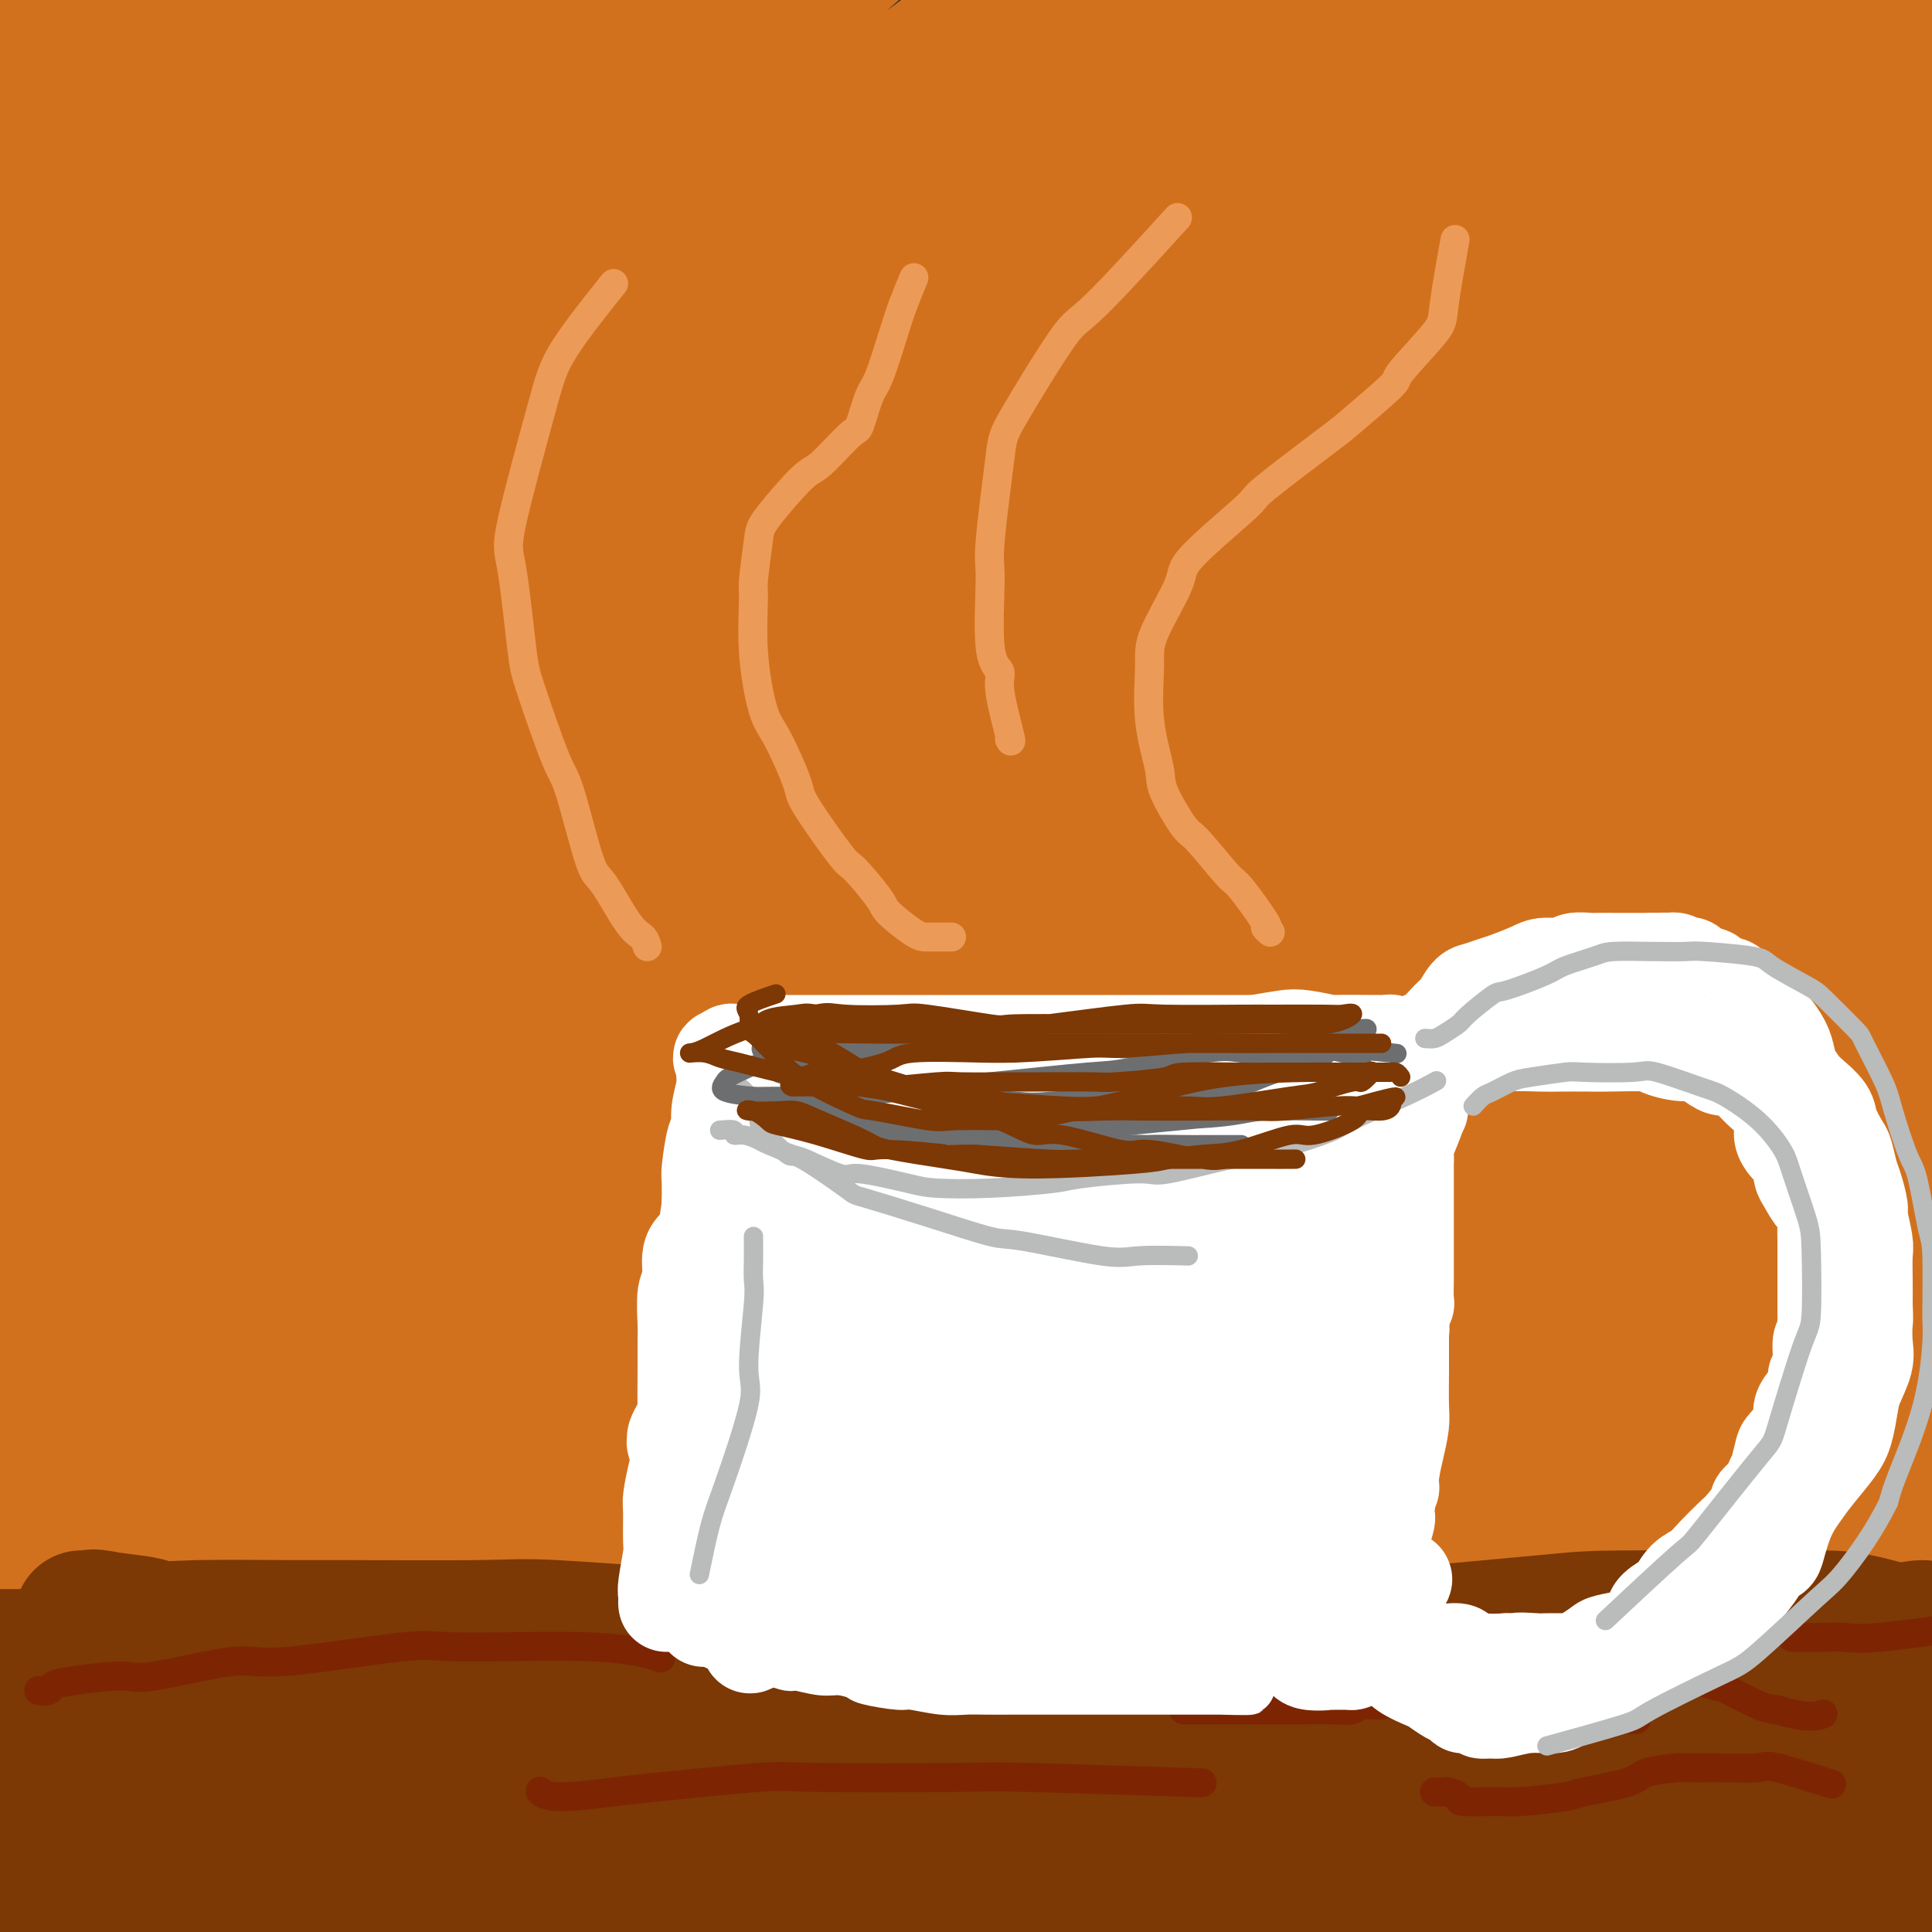 <svg viewBox='0 0 400 400' version='1.1' xmlns='http://www.w3.org/2000/svg' xmlns:xlink='http://www.w3.org/1999/xlink'><rect x="0" y="0" width="400" height="400" fill="#333333" stroke="none"/><g fill='none' stroke='#D2711D' stroke-width='28' stroke-linecap='round' stroke-linejoin='round'><path d='M1,16c-0.089,0.026 -0.178,0.052 0,0c0.178,-0.052 0.623,-0.181 3,-2c2.377,-1.819 6.686,-5.328 9,-7c2.314,-1.672 2.632,-1.506 6,-4c3.368,-2.494 9.784,-7.647 13,-10c3.216,-2.353 3.230,-1.904 6,-3c2.770,-1.096 8.296,-3.736 11,-5c2.704,-1.264 2.587,-1.150 3,-1c0.413,0.150 1.356,0.337 2,0c0.644,-0.337 0.989,-1.198 -2,2c-2.989,3.198 -9.311,10.455 -13,14c-3.689,3.545 -4.744,3.377 -9,7c-4.256,3.623 -11.714,11.037 -16,15c-4.286,3.963 -5.399,4.475 -8,7c-2.601,2.525 -6.690,7.063 -9,9c-2.310,1.937 -2.841,1.274 -3,1c-0.159,-0.274 0.056,-0.158 1,-1c0.944,-0.842 2.618,-2.642 4,-4c1.382,-1.358 2.471,-2.273 7,-6c4.529,-3.727 12.496,-10.266 17,-14c4.504,-3.734 5.544,-4.662 11,-8c5.456,-3.338 15.329,-9.085 20,-12c4.671,-2.915 4.138,-2.999 6,-4c1.862,-1.001 6.117,-2.918 8,-4c1.883,-1.082 1.395,-1.329 0,0c-1.395,1.329 -3.696,4.235 -5,6c-1.304,1.765 -1.612,2.390 -7,8c-5.388,5.610 -15.857,16.205 -26,27c-10.143,10.795 -19.962,21.791 -26,28c-6.038,6.209 -8.297,7.631 -11,10c-2.703,2.369 -5.852,5.684 -9,9'/><path d='M-16,74c-14.813,16.005 -9.846,12.018 -8,10c1.846,-2.018 0.570,-2.067 0,-2c-0.570,0.067 -0.436,0.250 5,-4c5.436,-4.250 16.173,-12.931 22,-18c5.827,-5.069 6.745,-6.524 15,-14c8.255,-7.476 23.847,-20.972 32,-28c8.153,-7.028 8.866,-7.589 16,-13c7.134,-5.411 20.690,-15.672 28,-21c7.310,-5.328 8.373,-5.723 11,-7c2.627,-1.277 6.817,-3.434 9,-5c2.183,-1.566 2.360,-2.539 1,0c-1.360,2.539 -4.257,8.589 -7,12c-2.743,3.411 -5.332,4.183 -13,11c-7.668,6.817 -20.414,19.680 -34,33c-13.586,13.320 -28.010,27.097 -36,35c-7.990,7.903 -9.544,9.930 -15,16c-5.456,6.070 -14.812,16.181 -19,21c-4.188,4.819 -3.206,4.346 -3,4c0.206,-0.346 -0.365,-0.564 -1,0c-0.635,0.564 -1.336,1.910 4,-3c5.336,-4.910 16.708,-16.075 23,-22c6.292,-5.925 7.504,-6.611 19,-17c11.496,-10.389 33.277,-30.482 45,-41c11.723,-10.518 13.387,-11.463 24,-20c10.613,-8.537 30.174,-24.668 41,-33c10.826,-8.332 12.918,-8.865 18,-12c5.082,-3.135 13.155,-8.870 17,-12c3.845,-3.130 3.464,-3.653 2,-1c-1.464,2.653 -4.009,8.484 -6,12c-1.991,3.516 -3.426,4.719 -14,14c-10.574,9.281 -30.287,26.641 -50,44'/><path d='M110,13c-22.315,20.212 -46.104,41.743 -59,54c-12.896,12.257 -14.901,15.240 -25,26c-10.099,10.760 -28.293,29.297 -37,38c-8.707,8.703 -7.926,7.571 -8,8c-0.074,0.429 -1.003,2.420 -2,4c-0.997,1.580 -2.063,2.749 5,-4c7.063,-6.749 22.255,-21.415 30,-29c7.745,-7.585 8.044,-8.088 21,-20c12.956,-11.912 38.567,-35.232 52,-47c13.433,-11.768 14.686,-11.983 29,-23c14.314,-11.017 41.689,-32.835 56,-44c14.311,-11.165 15.556,-11.676 24,-17c8.444,-5.324 24.085,-15.461 31,-20c6.915,-4.539 5.102,-3.480 4,-2c-1.102,1.480 -1.495,3.382 -2,5c-0.505,1.618 -1.123,2.951 -9,10c-7.877,7.049 -23.014,19.815 -46,40c-22.986,20.185 -53.822,47.790 -71,63c-17.178,15.210 -20.699,18.025 -37,35c-16.301,16.975 -45.382,48.110 -60,64c-14.618,15.890 -14.773,16.534 -18,22c-3.227,5.466 -9.527,15.754 -13,21c-3.473,5.246 -4.120,5.452 -1,3c3.120,-2.452 10.007,-7.560 14,-11c3.993,-3.440 5.093,-5.210 18,-18c12.907,-12.790 37.620,-36.600 51,-49c13.380,-12.400 15.425,-13.392 32,-27c16.575,-13.608 47.680,-39.833 64,-53c16.320,-13.167 17.855,-13.276 30,-22c12.145,-8.724 34.898,-26.064 48,-36c13.102,-9.936 16.551,-12.468 20,-15'/><path d='M251,-31c21.951,-16.116 27.828,-19.906 32,-22c4.172,-2.094 6.639,-2.491 10,-4c3.361,-1.509 7.616,-4.131 5,0c-2.616,4.131 -12.104,15.015 -17,20c-4.896,4.985 -5.199,4.071 -23,17c-17.801,12.929 -53.098,39.700 -72,54c-18.902,14.300 -21.409,16.128 -43,35c-21.591,18.872 -62.265,54.788 -83,74c-20.735,19.212 -21.531,21.719 -34,36c-12.469,14.281 -36.611,40.335 -48,53c-11.389,12.665 -10.024,11.939 -11,13c-0.976,1.061 -4.291,3.908 -6,6c-1.709,2.092 -1.810,3.429 5,-3c6.810,-6.429 20.531,-20.623 29,-29c8.469,-8.377 11.685,-10.938 24,-23c12.315,-12.062 33.730,-33.626 59,-56c25.270,-22.374 54.394,-45.557 70,-58c15.606,-12.443 17.694,-14.144 36,-27c18.306,-12.856 52.830,-36.866 71,-49c18.170,-12.134 19.986,-12.393 33,-20c13.014,-7.607 37.224,-22.562 50,-30c12.776,-7.438 14.117,-7.361 17,-8c2.883,-0.639 7.310,-1.996 10,-3c2.690,-1.004 3.645,-1.657 -1,3c-4.645,4.657 -14.889,14.623 -22,21c-7.111,6.377 -11.089,9.166 -26,20c-14.911,10.834 -40.755,29.712 -54,40c-13.245,10.288 -13.890,11.984 -33,29c-19.110,17.016 -56.683,49.350 -77,67c-20.317,17.650 -23.376,20.614 -38,36c-14.624,15.386 -40.812,43.193 -67,71'/><path d='M47,232c-19.979,20.877 -17.425,19.568 -25,30c-7.575,10.432 -25.279,32.605 -34,45c-8.721,12.395 -8.458,15.014 -9,17c-0.542,1.986 -1.890,3.340 0,1c1.890,-2.340 7.018,-8.373 9,-11c1.982,-2.627 0.819,-1.847 9,-12c8.181,-10.153 25.707,-31.239 35,-42c9.293,-10.761 10.353,-11.197 27,-29c16.647,-17.803 48.882,-52.972 66,-71c17.118,-18.028 19.118,-18.915 38,-35c18.882,-16.085 54.646,-47.370 73,-63c18.354,-15.630 19.298,-15.606 35,-26c15.702,-10.394 46.163,-31.205 62,-42c15.837,-10.795 17.051,-11.573 25,-16c7.949,-4.427 22.634,-12.504 29,-16c6.366,-3.496 4.413,-2.412 5,-3c0.587,-0.588 3.714,-2.847 0,0c-3.714,2.847 -14.268,10.799 -19,14c-4.732,3.201 -3.642,1.650 -19,11c-15.358,9.350 -47.162,29.602 -64,40c-16.838,10.398 -18.709,10.944 -43,29c-24.291,18.056 -71.004,53.624 -95,72c-23.996,18.376 -25.277,19.560 -44,38c-18.723,18.440 -54.889,54.137 -73,72c-18.111,17.863 -18.167,17.892 -28,30c-9.833,12.108 -29.441,36.295 -39,48c-9.559,11.705 -9.067,10.929 -10,12c-0.933,1.071 -3.291,3.988 -4,5c-0.709,1.012 0.232,0.119 6,-8c5.768,-8.119 16.362,-23.462 25,-35c8.638,-11.538 15.319,-19.269 22,-27'/><path d='M7,260c20.311,-25.280 44.588,-53.479 58,-69c13.412,-15.521 15.958,-18.363 33,-35c17.042,-16.637 48.581,-47.070 65,-63c16.419,-15.930 17.719,-17.359 30,-28c12.281,-10.641 35.543,-30.494 50,-43c14.457,-12.506 20.109,-17.665 24,-21c3.891,-3.335 6.023,-4.848 4,-3c-2.023,1.848 -8.199,7.055 -11,9c-2.801,1.945 -2.226,0.626 -15,11c-12.774,10.374 -38.898,32.440 -53,44c-14.102,11.560 -16.183,12.613 -38,33c-21.817,20.387 -63.371,60.108 -85,81c-21.629,20.892 -23.334,22.956 -38,40c-14.666,17.044 -42.292,49.068 -56,65c-13.708,15.932 -13.499,15.773 -16,19c-2.501,3.227 -7.712,9.842 -10,13c-2.288,3.158 -1.653,2.860 4,-5c5.653,-7.860 16.323,-23.281 23,-32c6.677,-8.719 9.362,-10.734 21,-25c11.638,-14.266 32.228,-40.781 57,-68c24.772,-27.219 53.727,-55.140 69,-70c15.273,-14.860 16.864,-16.659 35,-32c18.136,-15.341 52.817,-44.226 71,-59c18.183,-14.774 19.869,-15.439 33,-24c13.131,-8.561 37.709,-25.017 50,-33c12.291,-7.983 12.296,-7.492 13,-7c0.704,0.492 2.106,0.985 3,1c0.894,0.015 1.281,-0.450 -12,9c-13.281,9.450 -40.229,28.813 -56,40c-15.771,11.187 -20.363,14.196 -41,31c-20.637,16.804 -57.318,47.402 -94,78'/><path d='M125,117c-20.717,17.248 -25.508,21.367 -47,44c-21.492,22.633 -59.685,63.779 -79,85c-19.315,21.221 -19.751,22.517 -28,34c-8.249,11.483 -24.311,33.151 -31,44c-6.689,10.849 -4.004,10.877 -3,11c1.004,0.123 0.327,0.341 8,-8c7.673,-8.341 23.697,-25.241 32,-34c8.303,-8.759 8.886,-9.379 27,-28c18.114,-18.621 53.759,-55.245 72,-74c18.241,-18.755 19.078,-19.642 40,-37c20.922,-17.358 61.929,-51.188 83,-68c21.071,-16.812 22.207,-16.606 41,-29c18.793,-12.394 55.243,-37.388 74,-50c18.757,-12.612 19.820,-12.843 29,-18c9.180,-5.157 26.477,-15.240 35,-20c8.523,-4.760 8.271,-4.197 5,-1c-3.271,3.197 -9.561,9.029 -14,13c-4.439,3.971 -7.029,6.080 -23,18c-15.971,11.920 -45.325,33.651 -84,65c-38.675,31.349 -86.671,72.315 -113,95c-26.329,22.685 -30.992,27.088 -54,53c-23.008,25.912 -64.363,73.332 -85,98c-20.637,24.668 -20.557,26.583 -28,39c-7.443,12.417 -22.408,35.338 -30,47c-7.592,11.662 -7.811,12.067 -4,8c3.811,-4.067 11.653,-12.606 16,-17c4.347,-4.394 5.201,-4.641 19,-22c13.799,-17.359 40.544,-51.828 55,-70c14.456,-18.172 16.623,-20.046 37,-40c20.377,-19.954 58.965,-57.987 83,-81c24.035,-23.013 33.518,-31.007 43,-39'/><path d='M201,135c38.186,-33.101 70.650,-55.852 89,-69c18.350,-13.148 22.585,-16.691 42,-29c19.415,-12.309 54.009,-33.382 72,-44c17.991,-10.618 19.378,-10.781 27,-14c7.622,-3.219 21.480,-9.494 23,-8c1.520,1.494 -9.296,10.758 -14,15c-4.704,4.242 -3.296,3.461 -24,17c-20.704,13.539 -63.519,41.397 -86,56c-22.481,14.603 -24.627,15.949 -55,41c-30.373,25.051 -88.973,73.806 -119,100c-30.027,26.194 -31.480,29.827 -54,57c-22.520,27.173 -66.108,77.885 -88,104c-21.892,26.115 -22.089,27.632 -30,40c-7.911,12.368 -23.537,35.587 -31,47c-7.463,11.413 -6.763,11.021 -3,6c3.763,-5.021 10.588,-14.671 14,-20c3.412,-5.329 3.409,-6.336 17,-25c13.591,-18.664 40.776,-54.986 56,-75c15.224,-20.014 18.487,-23.722 36,-43c17.513,-19.278 49.276,-54.127 83,-87c33.724,-32.873 69.408,-63.772 89,-81c19.592,-17.228 23.090,-20.787 45,-38c21.910,-17.213 62.231,-48.081 83,-64c20.769,-15.919 21.986,-16.889 32,-23c10.014,-6.111 28.825,-17.365 38,-23c9.175,-5.635 8.713,-5.653 5,-1c-3.713,4.653 -10.677,13.976 -14,18c-3.323,4.024 -3.004,2.749 -22,17c-18.996,14.251 -57.307,44.029 -79,60c-21.693,15.971 -26.770,18.135 -52,40c-25.230,21.865 -70.615,63.433 -116,105'/><path d='M165,214c-25.857,23.739 -32.499,30.586 -58,62c-25.501,31.414 -69.862,87.395 -92,116c-22.138,28.605 -22.052,29.835 -29,42c-6.948,12.165 -20.929,35.266 -27,46c-6.071,10.734 -4.230,9.102 -2,7c2.230,-2.102 4.850,-4.675 16,-20c11.150,-15.325 30.832,-43.401 41,-58c10.168,-14.599 10.823,-15.722 29,-39c18.177,-23.278 53.876,-68.713 72,-92c18.124,-23.287 18.675,-24.427 41,-46c22.325,-21.573 66.426,-63.579 89,-85c22.574,-21.421 23.620,-22.258 45,-38c21.380,-15.742 63.092,-46.391 85,-62c21.908,-15.609 24.012,-16.178 33,-21c8.988,-4.822 24.858,-13.897 33,-18c8.142,-4.103 8.554,-3.234 0,4c-8.554,7.234 -26.074,20.834 -36,28c-9.926,7.166 -12.260,7.900 -41,31c-28.740,23.100 -83.887,68.567 -114,94c-30.113,25.433 -35.190,30.833 -62,59c-26.810,28.167 -75.351,79.101 -111,121c-35.649,41.899 -58.405,74.763 -71,93c-12.595,18.237 -15.028,21.847 -18,27c-2.972,5.153 -6.483,11.850 -8,15c-1.517,3.150 -1.040,2.752 8,-9c9.040,-11.752 26.642,-34.859 36,-48c9.358,-13.141 10.472,-16.317 30,-40c19.528,-23.683 57.472,-67.874 77,-91c19.528,-23.126 20.642,-25.188 43,-47c22.358,-21.812 65.959,-63.375 93,-88c27.041,-24.625 37.520,-32.313 48,-40'/><path d='M315,117c25.601,-19.932 65.605,-49.761 87,-65c21.395,-15.239 24.183,-15.888 35,-22c10.817,-6.112 29.664,-17.686 39,-23c9.336,-5.314 9.163,-4.369 3,1c-6.163,5.369 -18.314,15.161 -26,22c-7.686,6.839 -10.908,10.725 -30,25c-19.092,14.275 -54.056,38.938 -96,74c-41.944,35.062 -90.869,80.523 -118,106c-27.131,25.477 -32.469,30.970 -57,61c-24.531,30.030 -68.256,84.599 -90,113c-21.744,28.401 -21.507,30.635 -27,41c-5.493,10.365 -16.717,28.860 -22,38c-5.283,9.140 -4.627,8.925 2,0c6.627,-8.925 19.223,-26.561 26,-36c6.777,-9.439 7.735,-10.683 25,-32c17.265,-21.317 50.838,-62.707 68,-84c17.162,-21.293 17.915,-22.489 40,-45c22.085,-22.511 65.503,-66.336 88,-89c22.497,-22.664 24.073,-24.167 45,-41c20.927,-16.833 61.207,-48.997 82,-65c20.793,-16.003 22.101,-15.846 33,-23c10.899,-7.154 31.388,-21.621 39,-26c7.612,-4.379 2.347,1.328 1,3c-1.347,1.672 1.225,-0.691 -14,11c-15.225,11.691 -48.248,37.438 -66,51c-17.752,13.562 -20.233,14.940 -49,41c-28.767,26.060 -83.822,76.803 -113,104c-29.178,27.197 -32.481,30.846 -53,56c-20.519,25.154 -58.255,71.811 -77,96c-18.745,24.189 -18.499,25.911 -21,32c-2.501,6.089 -7.751,16.544 -13,27'/><path d='M56,468c-5.742,10.203 -3.096,6.210 5,-4c8.096,-10.210 21.642,-26.639 29,-36c7.358,-9.361 8.528,-11.656 26,-32c17.472,-20.344 51.247,-58.739 69,-79c17.753,-20.261 19.484,-22.389 41,-43c21.516,-20.611 62.816,-59.706 85,-80c22.184,-20.294 25.251,-21.788 43,-36c17.749,-14.212 50.181,-41.141 72,-57c21.819,-15.859 33.024,-20.647 40,-24c6.976,-3.353 9.724,-5.272 6,-1c-3.724,4.272 -13.921,14.733 -19,20c-5.079,5.267 -5.039,5.340 -27,23c-21.961,17.660 -65.923,52.908 -89,72c-23.077,19.092 -25.268,22.027 -52,48c-26.732,25.973 -78.005,74.982 -104,102c-25.995,27.018 -26.711,32.043 -38,47c-11.289,14.957 -33.151,39.845 -44,52c-10.849,12.155 -10.683,11.578 -8,8c2.683,-3.578 7.885,-10.157 11,-14c3.115,-3.843 4.145,-4.951 19,-22c14.855,-17.049 43.535,-50.040 60,-68c16.465,-17.960 20.716,-20.888 39,-39c18.284,-18.112 50.603,-51.406 83,-80c32.397,-28.594 64.874,-52.486 83,-66c18.126,-13.514 21.901,-16.648 34,-25c12.099,-8.352 32.521,-21.921 43,-29c10.479,-7.079 11.015,-7.668 9,-4c-2.015,3.668 -6.581,11.591 -9,16c-2.419,4.409 -2.690,5.302 -21,21c-18.310,15.698 -54.660,46.199 -79,67c-24.340,20.801 -36.670,31.900 -49,43'/><path d='M314,248c-39.335,35.208 -73.673,68.227 -93,87c-19.327,18.773 -23.641,23.299 -34,36c-10.359,12.701 -26.761,33.575 -35,44c-8.239,10.425 -8.316,10.401 -5,8c3.316,-2.401 10.024,-7.178 14,-11c3.976,-3.822 5.221,-6.691 17,-20c11.779,-13.309 34.093,-37.060 62,-64c27.907,-26.940 61.406,-57.068 80,-74c18.594,-16.932 22.284,-20.668 42,-36c19.716,-15.332 55.459,-42.261 74,-56c18.541,-13.739 19.879,-14.289 26,-18c6.121,-3.711 17.024,-10.585 23,-14c5.976,-3.415 7.024,-3.372 -1,4c-8.024,7.372 -25.121,22.072 -35,30c-9.879,7.928 -12.538,9.082 -38,30c-25.462,20.918 -73.725,61.598 -100,84c-26.275,22.402 -30.562,26.527 -51,50c-20.438,23.473 -57.027,66.295 -75,88c-17.973,21.705 -17.329,22.293 -21,29c-3.671,6.707 -11.657,19.533 -15,25c-3.343,5.467 -2.043,3.576 6,-6c8.043,-9.576 22.829,-26.837 32,-38c9.171,-11.163 12.726,-16.228 29,-34c16.274,-17.772 45.267,-48.252 76,-78c30.733,-29.748 63.208,-58.765 82,-74c18.792,-15.235 23.902,-16.689 39,-27c15.098,-10.311 40.184,-29.478 53,-39c12.816,-9.522 13.363,-9.398 14,-8c0.637,1.398 1.364,4.069 1,6c-0.364,1.931 -1.818,3.123 -15,14c-13.182,10.877 -38.091,31.438 -63,52'/><path d='M403,238c-17.433,14.239 -22.016,16.837 -47,40c-24.984,23.163 -70.370,66.890 -94,90c-23.630,23.110 -25.505,25.603 -36,38c-10.495,12.397 -29.609,34.697 -39,46c-9.391,11.303 -9.058,11.609 -7,9c2.058,-2.609 5.840,-8.131 9,-12c3.160,-3.869 5.696,-6.083 15,-17c9.304,-10.917 25.374,-30.535 50,-56c24.626,-25.465 57.806,-56.777 76,-74c18.194,-17.223 21.402,-20.355 40,-35c18.598,-14.645 52.587,-40.801 70,-54c17.413,-13.199 18.249,-13.440 23,-16c4.751,-2.560 13.417,-7.438 18,-10c4.583,-2.562 5.083,-2.808 -6,7c-11.083,9.808 -33.751,29.672 -47,41c-13.249,11.328 -17.081,14.122 -42,37c-24.919,22.878 -70.926,65.840 -95,89c-24.074,23.160 -26.214,26.517 -37,40c-10.786,13.483 -30.216,37.091 -40,49c-9.784,11.909 -9.921,12.120 -7,9c2.921,-3.120 8.901,-9.569 12,-13c3.099,-3.431 3.318,-3.842 18,-19c14.682,-15.158 43.828,-45.064 60,-61c16.172,-15.936 19.370,-17.903 36,-33c16.630,-15.097 46.692,-43.323 70,-63c23.308,-19.677 39.862,-30.805 49,-37c9.138,-6.195 10.860,-7.458 11,-7c0.140,0.458 -1.303,2.638 -2,4c-0.697,1.362 -0.649,1.905 -14,13c-13.351,11.095 -40.100,32.741 -59,49c-18.900,16.259 -29.950,27.129 -41,38'/><path d='M347,330c-33.042,30.888 -57.649,56.109 -71,70c-13.351,13.891 -15.448,16.453 -20,22c-4.552,5.547 -11.558,14.078 -15,18c-3.442,3.922 -3.320,3.236 4,-4c7.320,-7.236 21.838,-21.023 30,-29c8.162,-7.977 9.968,-10.146 27,-25c17.032,-14.854 49.291,-42.394 67,-57c17.709,-14.606 20.868,-16.277 34,-26c13.132,-9.723 36.236,-27.497 50,-37c13.764,-9.503 18.189,-10.733 21,-12c2.811,-1.267 4.007,-2.570 -2,4c-6.007,6.570 -19.219,21.014 -28,29c-8.781,7.986 -13.131,9.515 -31,26c-17.869,16.485 -49.256,47.927 -66,65c-16.744,17.073 -18.846,19.776 -27,29c-8.154,9.224 -22.362,24.970 -29,33c-6.638,8.030 -5.707,8.344 -3,6c2.707,-2.344 7.189,-7.346 10,-10c2.811,-2.654 3.952,-2.959 14,-13c10.048,-10.041 29.003,-29.817 40,-41c10.997,-11.183 14.037,-13.773 28,-25c13.963,-11.227 38.849,-31.091 52,-41c13.151,-9.909 14.567,-9.862 20,-14c5.433,-4.138 14.882,-12.461 19,-16c4.118,-3.539 2.904,-2.294 1,0c-1.904,2.294 -4.498,5.636 -15,16c-10.502,10.364 -28.911,27.749 -40,38c-11.089,10.251 -14.859,13.366 -28,27c-13.141,13.634 -35.653,37.786 -47,50c-11.347,12.214 -11.528,12.490 -14,15c-2.472,2.510 -7.236,7.255 -12,12'/><path d='M316,440c-24.360,24.862 -7.759,8.018 2,-2c9.759,-10.018 12.676,-13.210 15,-15c2.324,-1.790 4.056,-2.179 13,-10c8.944,-7.821 25.100,-23.074 34,-31c8.900,-7.926 10.546,-8.526 20,-16c9.454,-7.474 26.718,-21.823 36,-29c9.282,-7.177 10.583,-7.181 12,-7c1.417,0.181 2.951,0.546 3,1c0.049,0.454 -1.386,0.997 -7,6c-5.614,5.003 -15.409,14.467 -21,20c-5.591,5.533 -6.980,7.136 -13,14c-6.020,6.864 -16.671,18.988 -24,28c-7.329,9.012 -11.337,14.911 -13,18c-1.663,3.089 -0.981,3.367 0,3c0.981,-0.367 2.260,-1.381 3,-2c0.740,-0.619 0.942,-0.845 4,-3c3.058,-2.155 8.974,-6.241 12,-8c3.026,-1.759 3.164,-1.192 6,-3c2.836,-1.808 8.371,-5.991 11,-8c2.629,-2.009 2.352,-1.846 4,-2c1.648,-0.154 5.220,-0.626 7,-1c1.780,-0.374 1.769,-0.648 2,0c0.231,0.648 0.703,2.220 1,3c0.297,0.780 0.419,0.770 1,2c0.581,1.230 1.620,3.701 2,5c0.380,1.299 0.102,1.427 0,2c-0.102,0.573 -0.029,1.592 0,2c0.029,0.408 0.015,0.204 0,0'/><path d='M7,375c0.459,-0.085 0.919,-0.170 1,0c0.081,0.170 -0.216,0.594 2,0c2.216,-0.594 6.946,-2.205 9,-3c2.054,-0.795 1.433,-0.775 4,-1c2.567,-0.225 8.320,-0.694 11,-1c2.680,-0.306 2.285,-0.448 5,-1c2.715,-0.552 8.541,-1.515 11,-2c2.459,-0.485 1.551,-0.494 4,-1c2.449,-0.506 8.254,-1.511 11,-2c2.746,-0.489 2.431,-0.463 5,-1c2.569,-0.537 8.022,-1.636 11,-2c2.978,-0.364 3.482,0.008 6,0c2.518,-0.008 7.052,-0.398 12,-1c4.948,-0.602 10.311,-1.418 13,-2c2.689,-0.582 2.706,-0.929 6,-1c3.294,-0.071 9.867,0.135 13,0c3.133,-0.135 2.826,-0.611 6,-1c3.174,-0.389 9.830,-0.693 13,-1c3.170,-0.307 2.852,-0.618 6,-1c3.148,-0.382 9.760,-0.835 13,-1c3.240,-0.165 3.109,-0.043 6,0c2.891,0.043 8.806,0.008 12,0c3.194,-0.008 3.668,0.012 7,0c3.332,-0.012 9.522,-0.055 13,0c3.478,0.055 4.244,0.207 7,0c2.756,-0.207 7.502,-0.773 12,-1c4.498,-0.227 8.749,-0.113 13,0'/><path d='M239,352c20.156,-0.778 10.044,-0.222 6,0c-4.044,0.222 -2.022,0.111 0,0'/></g>
<g fill='none' stroke='#7C3805' stroke-width='28' stroke-linecap='round' stroke-linejoin='round'><path d='M0,382c-0.611,-0.327 -1.222,-0.654 -1,-1c0.222,-0.346 1.278,-0.710 2,-1c0.722,-0.290 1.109,-0.506 1,-1c-0.109,-0.494 -0.715,-1.264 2,-2c2.715,-0.736 8.750,-1.436 11,-2c2.250,-0.564 0.715,-0.990 4,-2c3.285,-1.010 11.392,-2.602 15,-3c3.608,-0.398 2.718,0.398 7,0c4.282,-0.398 13.736,-1.991 18,-4c4.264,-2.009 3.339,-4.433 7,-6c3.661,-1.567 11.910,-2.275 20,-3c8.090,-0.725 16.022,-1.465 20,-2c3.978,-0.535 4.003,-0.865 9,-2c4.997,-1.135 14.965,-3.075 20,-4c5.035,-0.925 5.135,-0.835 11,-1c5.865,-0.165 17.495,-0.584 23,-1c5.505,-0.416 4.885,-0.828 11,-2c6.115,-1.172 18.965,-3.102 25,-4c6.035,-0.898 5.254,-0.762 11,-1c5.746,-0.238 18.017,-0.848 24,-1c5.983,-0.152 5.677,0.156 11,0c5.323,-0.156 16.274,-0.774 22,-1c5.726,-0.226 6.227,-0.061 12,0c5.773,0.061 16.819,0.016 22,0c5.181,-0.016 4.499,-0.004 9,0c4.501,0.004 14.187,0.001 19,0c4.813,-0.001 4.754,-0.000 8,0c3.246,0.000 9.797,0.000 15,0c5.203,-0.000 9.058,-0.000 12,0c2.942,0.000 4.971,0.000 7,0'/><path d='M377,338c26.701,-0.311 12.955,-0.088 9,0c-3.955,0.088 1.883,0.042 5,0c3.117,-0.042 3.513,-0.079 4,0c0.487,0.079 1.064,0.274 2,0c0.936,-0.274 2.231,-1.017 1,-1c-1.231,0.017 -4.989,0.793 -7,1c-2.011,0.207 -2.277,-0.154 -5,0c-2.723,0.154 -7.903,0.825 -13,1c-5.097,0.175 -10.110,-0.145 -13,0c-2.890,0.145 -3.658,0.756 -8,1c-4.342,0.244 -12.260,0.121 -16,0c-3.740,-0.121 -3.302,-0.239 -8,0c-4.698,0.239 -14.532,0.833 -19,1c-4.468,0.167 -3.569,-0.095 -9,0c-5.431,0.095 -17.192,0.548 -23,1c-5.808,0.452 -5.661,0.905 -11,1c-5.339,0.095 -16.162,-0.167 -21,0c-4.838,0.167 -3.689,0.763 -11,1c-7.311,0.237 -23.082,0.116 -31,0c-7.918,-0.116 -7.982,-0.226 -10,0c-2.018,0.226 -5.989,0.789 -9,1c-3.011,0.211 -5.064,0.070 -10,0c-4.936,-0.070 -12.757,-0.071 -17,0c-4.243,0.071 -4.908,0.212 -9,0c-4.092,-0.212 -11.612,-0.779 -18,-1c-6.388,-0.221 -11.643,-0.098 -15,0c-3.357,0.098 -4.816,0.171 -8,0c-3.184,-0.171 -8.092,-0.585 -13,-1'/><path d='M94,343c-14.837,-0.183 -6.928,0.358 -7,0c-0.072,-0.358 -8.125,-1.617 -12,-2c-3.875,-0.383 -3.572,0.109 -6,0c-2.428,-0.109 -7.585,-0.821 -10,-1c-2.415,-0.179 -2.086,0.174 -5,0c-2.914,-0.174 -9.069,-0.873 -12,-1c-2.931,-0.127 -2.637,0.320 -4,0c-1.363,-0.320 -4.381,-1.406 -6,-2c-1.619,-0.594 -1.837,-0.695 -4,-1c-2.163,-0.305 -6.270,-0.813 -8,-1c-1.730,-0.187 -1.083,-0.052 -1,0c0.083,0.052 -0.400,0.022 -1,0c-0.600,-0.022 -1.319,-0.034 -1,0c0.319,0.034 1.675,0.114 2,0c0.325,-0.114 -0.380,-0.423 2,0c2.380,0.423 7.847,1.578 11,2c3.153,0.422 3.993,0.111 9,0c5.007,-0.111 14.180,-0.023 19,0c4.820,0.023 5.285,-0.019 12,0c6.715,0.019 19.680,0.099 27,0c7.320,-0.099 8.995,-0.377 16,0c7.005,0.377 19.338,1.408 33,2c13.662,0.592 28.652,0.746 37,1c8.348,0.254 10.055,0.607 20,2c9.945,1.393 28.127,3.827 39,5c10.873,1.173 14.436,1.087 18,1'/><path d='M262,348c20.007,1.237 31.525,0.331 38,0c6.475,-0.331 7.909,-0.085 17,0c9.091,0.085 25.841,0.009 34,0c8.159,-0.009 7.727,0.050 13,0c5.273,-0.050 16.251,-0.209 22,0c5.749,0.209 6.269,0.785 10,1c3.731,0.215 10.673,0.070 14,0c3.327,-0.070 3.037,-0.065 4,0c0.963,0.065 3.177,0.188 4,0c0.823,-0.188 0.254,-0.689 0,-1c-0.254,-0.311 -0.194,-0.433 0,-1c0.194,-0.567 0.522,-1.577 -1,-2c-1.522,-0.423 -4.896,-0.257 -8,-1c-3.104,-0.743 -5.940,-2.396 -10,-4c-4.060,-1.604 -9.344,-3.161 -13,-4c-3.656,-0.839 -5.684,-0.961 -8,-1c-2.316,-0.039 -4.921,0.004 -13,0c-8.079,-0.004 -21.633,-0.054 -29,0c-7.367,0.054 -8.548,0.213 -17,1c-8.452,0.787 -24.174,2.200 -32,3c-7.826,0.800 -7.755,0.985 -16,2c-8.245,1.015 -24.804,2.860 -33,4c-8.196,1.140 -8.027,1.574 -15,2c-6.973,0.426 -21.087,0.845 -28,1c-6.913,0.155 -6.625,0.046 -13,0c-6.375,-0.046 -19.411,-0.029 -26,0c-6.589,0.029 -6.730,0.068 -12,0c-5.270,-0.068 -15.670,-0.245 -26,0c-10.330,0.245 -20.589,0.912 -26,1c-5.411,0.088 -5.975,-0.403 -11,0c-5.025,0.403 -14.513,1.702 -24,3'/><path d='M57,352c-26.924,1.000 -11.233,1.000 -11,1c0.233,0.000 -14.990,0.001 -22,0c-7.010,-0.001 -5.807,-0.004 -9,0c-3.193,0.004 -10.782,0.016 -14,0c-3.218,-0.016 -2.065,-0.061 -3,0c-0.935,0.061 -3.959,0.227 -6,0c-2.041,-0.227 -3.099,-0.846 -4,-1c-0.901,-0.154 -1.647,0.156 -2,0c-0.353,-0.156 -0.315,-0.778 0,-1c0.315,-0.222 0.905,-0.045 2,0c1.095,0.045 2.694,-0.044 4,0c1.306,0.044 2.319,0.220 9,0c6.681,-0.220 19.031,-0.836 25,-1c5.969,-0.164 5.556,0.125 15,0c9.444,-0.125 28.746,-0.664 38,-1c9.254,-0.336 8.461,-0.468 20,-1c11.539,-0.532 35.410,-1.463 47,-2c11.590,-0.537 10.899,-0.680 24,-1c13.101,-0.320 39.995,-0.818 53,-1c13.005,-0.182 12.123,-0.049 25,0c12.877,0.049 39.514,0.013 53,0c13.486,-0.013 13.822,-0.004 25,0c11.178,0.004 33.200,0.001 44,0c10.800,-0.001 10.380,-0.000 16,0c5.620,0.000 17.279,0.000 22,0c4.721,-0.000 2.502,-0.000 2,0c-0.502,0.000 0.711,0.000 1,0c0.289,-0.000 -0.346,-0.000 -1,0c-0.654,0.000 -1.327,0.000 -2,0'/><path d='M408,344c-3.432,1.044 -10.514,3.653 -14,5c-3.486,1.347 -3.378,1.433 -12,2c-8.622,0.567 -25.973,1.614 -35,2c-9.027,0.386 -9.728,0.112 -23,0c-13.272,-0.112 -39.115,-0.063 -53,0c-13.885,0.063 -15.814,0.138 -30,1c-14.186,0.862 -40.631,2.510 -54,3c-13.369,0.490 -13.663,-0.177 -26,0c-12.337,0.177 -36.718,1.197 -49,2c-12.282,0.803 -12.465,1.389 -23,2c-10.535,0.611 -31.424,1.246 -42,2c-10.576,0.754 -10.841,1.628 -18,3c-7.159,1.372 -21.211,3.243 -28,4c-6.789,0.757 -6.314,0.399 -7,1c-0.686,0.601 -2.533,2.160 -3,3c-0.467,0.840 0.446,0.960 1,1c0.554,0.040 0.751,-0.002 7,0c6.249,0.002 18.551,0.046 25,0c6.449,-0.046 7.043,-0.183 18,-1c10.957,-0.817 32.275,-2.313 43,-3c10.725,-0.687 10.858,-0.563 24,-2c13.142,-1.437 39.294,-4.434 52,-6c12.706,-1.566 11.966,-1.700 26,-2c14.034,-0.300 42.843,-0.765 57,-1c14.157,-0.235 13.662,-0.240 28,0c14.338,0.240 43.509,0.725 58,1c14.491,0.275 14.303,0.339 28,2c13.697,1.661 41.280,4.919 55,7c13.720,2.081 13.579,2.983 23,5c9.421,2.017 28.406,5.148 40,8c11.594,2.852 15.797,5.426 20,8'/><path d='M496,391c3.544,1.000 2.404,-0.501 1,0c-1.404,0.501 -3.071,3.003 -4,4c-0.929,0.997 -1.121,0.490 -8,1c-6.879,0.510 -20.447,2.036 -28,3c-7.553,0.964 -9.091,1.365 -20,0c-10.909,-1.365 -31.189,-4.495 -41,-6c-9.811,-1.505 -9.153,-1.383 -22,-3c-12.847,-1.617 -39.198,-4.972 -54,-7c-14.802,-2.028 -18.053,-2.730 -31,-4c-12.947,-1.270 -35.589,-3.110 -68,-4c-32.411,-0.890 -74.591,-0.830 -96,0c-21.409,0.830 -22.048,2.432 -28,4c-5.952,1.568 -17.216,3.104 -25,4c-7.784,0.896 -12.087,1.154 -21,3c-8.913,1.846 -22.436,5.281 -29,7c-6.564,1.719 -6.170,1.722 -7,2c-0.830,0.278 -2.884,0.832 -3,1c-0.116,0.168 1.705,-0.050 3,0c1.295,0.050 2.063,0.367 8,0c5.937,-0.367 17.042,-1.418 23,-2c5.958,-0.582 6.768,-0.696 17,-1c10.232,-0.304 29.886,-0.799 40,-1c10.114,-0.201 10.688,-0.108 26,0c15.312,0.108 45.364,0.233 61,0c15.636,-0.233 16.858,-0.822 36,0c19.142,0.822 56.204,3.054 76,4c19.796,0.946 22.327,0.604 40,2c17.673,1.396 50.489,4.530 67,6c16.511,1.470 16.717,1.277 23,2c6.283,0.723 18.641,2.361 31,4'/><path d='M463,410c20.026,2.260 9.590,1.911 7,2c-2.590,0.089 2.666,0.615 4,1c1.334,0.385 -1.255,0.630 -2,1c-0.745,0.370 0.354,0.867 -3,1c-3.354,0.133 -11.159,-0.097 -15,0c-3.841,0.097 -3.717,0.522 -12,0c-8.283,-0.522 -24.975,-1.990 -33,-3c-8.025,-1.010 -7.385,-1.563 -20,-2c-12.615,-0.437 -38.487,-0.758 -49,-1c-10.513,-0.242 -5.669,-0.405 -29,-1c-23.331,-0.595 -74.837,-1.620 -101,-2c-26.163,-0.380 -26.981,-0.114 -36,0c-9.019,0.114 -26.238,0.075 -38,0c-11.762,-0.075 -18.066,-0.187 -37,0c-18.934,0.187 -50.499,0.674 -67,1c-16.501,0.326 -17.939,0.490 -26,2c-8.061,1.510 -22.745,4.365 -30,6c-7.255,1.635 -7.082,2.050 -6,2c1.082,-0.050 3.073,-0.564 5,-1c1.927,-0.436 3.789,-0.792 5,-1c1.211,-0.208 1.772,-0.266 8,-2c6.228,-1.734 18.124,-5.143 24,-7c5.876,-1.857 5.731,-2.161 14,-4c8.269,-1.839 24.951,-5.212 33,-7c8.049,-1.788 7.466,-1.991 19,-4c11.534,-2.009 35.187,-5.824 47,-8c11.813,-2.176 11.787,-2.713 27,-4c15.213,-1.287 45.665,-3.324 61,-4c15.335,-0.676 15.552,0.010 29,0c13.448,-0.010 40.128,-0.717 55,-1c14.872,-0.283 17.936,-0.141 21,0'/><path d='M318,374c31.816,-0.591 28.357,0.433 31,1c2.643,0.567 11.388,0.677 15,1c3.612,0.323 2.091,0.857 2,1c-0.091,0.143 1.248,-0.106 2,0c0.752,0.106 0.917,0.566 0,1c-0.917,0.434 -2.917,0.842 -4,1c-1.083,0.158 -1.249,0.067 -4,0c-2.751,-0.067 -8.089,-0.110 -11,0c-2.911,0.110 -3.397,0.373 -8,0c-4.603,-0.373 -13.325,-1.382 -18,-2c-4.675,-0.618 -5.304,-0.847 -11,-2c-5.696,-1.153 -16.458,-3.232 -22,-4c-5.542,-0.768 -5.865,-0.225 -12,-1c-6.135,-0.775 -18.082,-2.867 -24,-4c-5.918,-1.133 -5.808,-1.308 -12,-2c-6.192,-0.692 -18.685,-1.900 -25,-3c-6.315,-1.100 -6.452,-2.092 -12,-3c-5.548,-0.908 -16.506,-1.734 -27,-3c-10.494,-1.266 -20.524,-2.974 -26,-4c-5.476,-1.026 -6.398,-1.370 -13,-2c-6.602,-0.630 -18.883,-1.546 -25,-2c-6.117,-0.454 -6.071,-0.447 -12,-1c-5.929,-0.553 -17.833,-1.665 -24,-2c-6.167,-0.335 -6.596,0.106 -12,0c-5.404,-0.106 -15.783,-0.761 -21,-1c-5.217,-0.239 -5.274,-0.064 -10,0c-4.726,0.064 -14.123,0.017 -19,0c-4.877,-0.017 -5.235,-0.005 -9,0c-3.765,0.005 -10.937,0.001 -15,0c-4.063,-0.001 -5.018,-0.000 -8,0c-2.982,0.000 -7.991,0.000 -13,0'/><path d='M-29,343c-17.393,0.071 -7.375,0.750 -5,1c2.375,0.250 -2.893,0.071 -5,0c-2.107,-0.071 -1.054,-0.036 0,0'/></g>
<g fill='none' stroke='#7D2502' stroke-width='6' stroke-linecap='round' stroke-linejoin='round'><path d='M8,350c0.779,0.093 1.558,0.186 2,0c0.442,-0.186 0.548,-0.650 1,-1c0.452,-0.350 1.249,-0.584 4,-1c2.751,-0.416 7.454,-1.013 10,-1c2.546,0.013 2.933,0.635 7,0c4.067,-0.635 11.812,-2.526 16,-3c4.188,-0.474 4.819,0.469 11,0c6.181,-0.469 17.913,-2.349 24,-3c6.087,-0.651 6.528,-0.071 13,0c6.472,0.071 18.973,-0.365 27,0c8.027,0.365 11.579,1.533 13,2c1.421,0.467 0.710,0.234 0,0'/><path d='M112,371c-0.149,-0.140 -0.299,-0.280 0,0c0.299,0.280 1.046,0.979 4,1c2.954,0.021 8.116,-0.635 11,-1c2.884,-0.365 3.489,-0.439 9,-1c5.511,-0.561 15.927,-1.611 21,-2c5.073,-0.389 4.801,-0.118 12,0c7.199,0.118 21.868,0.083 29,0c7.132,-0.083 6.728,-0.215 15,0c8.272,0.215 25.221,0.776 32,1c6.779,0.224 3.390,0.112 0,0'/><path d='M245,354c0.203,0.000 0.406,0.000 1,0c0.594,-0.000 1.580,-0.000 2,0c0.420,0.000 0.274,0.000 2,0c1.726,-0.000 5.324,-0.000 7,0c1.676,0.000 1.430,0.000 2,0c0.570,-0.000 1.958,-0.000 3,0c1.042,0.000 1.740,0.001 3,0c1.260,-0.001 3.084,-0.004 4,0c0.916,0.004 0.925,0.016 2,0c1.075,-0.016 3.216,-0.059 5,0c1.784,0.059 3.212,0.219 4,0c0.788,-0.219 0.935,-0.817 2,-1c1.065,-0.183 3.046,0.049 4,0c0.954,-0.049 0.879,-0.379 2,-1c1.121,-0.621 3.438,-1.533 5,-2c1.562,-0.467 2.368,-0.489 4,-1c1.632,-0.511 4.091,-1.512 5,-2c0.909,-0.488 0.269,-0.464 1,-1c0.731,-0.536 2.833,-1.632 4,-2c1.167,-0.368 1.397,-0.009 3,0c1.603,0.009 4.577,-0.331 6,-1c1.423,-0.669 1.295,-1.665 3,-2c1.705,-0.335 5.243,-0.007 7,0c1.757,0.007 1.731,-0.306 4,0c2.269,0.306 6.831,1.232 10,2c3.169,0.768 4.945,1.379 6,2c1.055,0.621 1.388,1.252 3,2c1.612,0.748 4.504,1.613 6,2c1.496,0.387 1.595,0.297 3,1c1.405,0.703 4.116,2.201 6,3c1.884,0.799 2.942,0.900 4,1'/><path d='M368,354c6.356,1.933 8.244,1.267 9,1c0.756,-0.267 0.378,-0.133 0,0'/><path d='M297,371c0.798,0.022 1.597,0.044 2,0c0.403,-0.044 0.412,-0.155 1,0c0.588,0.155 1.755,0.574 2,1c0.245,0.426 -0.433,0.858 1,1c1.433,0.142 4.976,-0.006 7,0c2.024,0.006 2.530,0.167 5,0c2.470,-0.167 6.904,-0.661 9,-1c2.096,-0.339 1.853,-0.521 4,-1c2.147,-0.479 6.685,-1.253 9,-2c2.315,-0.747 2.407,-1.467 4,-2c1.593,-0.533 4.687,-0.878 6,-1c1.313,-0.122 0.844,-0.022 2,0c1.156,0.022 3.937,-0.036 7,0c3.063,0.036 6.409,0.164 8,0c1.591,-0.164 1.428,-0.621 4,0c2.572,0.621 7.878,2.320 10,3c2.122,0.680 1.061,0.340 0,0'/><path d='M315,356c1.054,0.000 2.109,0.000 3,0c0.891,0.000 1.620,0.000 3,0c1.380,-0.000 3.411,0.000 5,0c1.589,0.000 2.735,0.000 5,0c2.265,0.000 5.647,0.000 7,0c1.353,0.000 0.676,0.000 0,0'/><path d='M371,339c0.521,-0.004 1.043,-0.009 2,0c0.957,0.009 2.350,0.030 4,0c1.650,-0.030 3.556,-0.111 5,0c1.444,0.111 2.427,0.415 7,0c4.573,-0.415 12.735,-1.547 16,-2c3.265,-0.453 1.632,-0.226 0,0'/></g>
<g fill='none' stroke='#FFFFFF' stroke-width='12' stroke-linecap='round' stroke-linejoin='round'><path d='M155,241c0.129,0.819 0.258,1.638 0,2c-0.258,0.362 -0.903,0.266 -1,1c-0.097,0.734 0.355,2.297 0,4c-0.355,1.703 -1.516,3.544 -2,6c-0.484,2.456 -0.291,5.526 0,7c0.291,1.474 0.681,1.350 0,4c-0.681,2.650 -2.431,8.072 -3,11c-0.569,2.928 0.043,3.363 0,6c-0.043,2.637 -0.743,7.478 -1,10c-0.257,2.522 -0.073,2.727 0,5c0.073,2.273 0.034,6.616 0,9c-0.034,2.384 -0.062,2.809 0,5c0.062,2.191 0.213,6.146 0,8c-0.213,1.854 -0.789,1.605 -1,3c-0.211,1.395 -0.058,4.434 0,6c0.058,1.566 0.019,1.658 0,3c-0.019,1.342 -0.018,3.932 0,5c0.018,1.068 0.055,0.612 0,1c-0.055,0.388 -0.201,1.621 0,2c0.201,0.379 0.751,-0.095 1,0c0.249,0.095 0.199,0.757 1,1c0.801,0.243 2.455,0.065 3,0c0.545,-0.065 -0.019,-0.017 1,0c1.019,0.017 3.621,0.005 5,0c1.379,-0.005 1.535,-0.001 3,0c1.465,0.001 4.241,0.000 6,0c1.759,-0.000 2.503,-0.000 5,0c2.497,0.000 6.749,0.000 11,0'/><path d='M183,340c6.077,0.094 3.271,-0.171 5,0c1.729,0.171 7.994,0.778 11,1c3.006,0.222 2.754,0.060 6,0c3.246,-0.060 9.992,-0.016 13,0c3.008,0.016 2.279,0.004 5,0c2.721,-0.004 8.890,-0.001 12,0c3.110,0.001 3.159,0.000 5,0c1.841,-0.000 5.473,-0.000 9,0c3.527,0.000 6.950,0.000 9,0c2.050,-0.000 2.729,-0.000 3,0c0.271,0.000 0.136,0.000 0,0'/><path d='M153,255c0.009,0.875 0.017,1.750 0,2c-0.017,0.250 -0.060,-0.125 0,0c0.060,0.125 0.224,0.751 0,2c-0.224,1.249 -0.835,3.122 -1,4c-0.165,0.878 0.115,0.760 0,2c-0.115,1.240 -0.627,3.839 -1,5c-0.373,1.161 -0.607,0.884 -1,2c-0.393,1.116 -0.945,3.623 -1,5c-0.055,1.377 0.388,1.623 0,3c-0.388,1.377 -1.605,3.884 -2,5c-0.395,1.116 0.034,0.840 0,2c-0.034,1.160 -0.530,3.756 -1,6c-0.470,2.244 -0.914,4.135 -1,5c-0.086,0.865 0.187,0.705 0,2c-0.187,1.295 -0.835,4.046 -1,5c-0.165,0.954 0.153,0.111 0,1c-0.153,0.889 -0.777,3.511 -1,5c-0.223,1.489 -0.046,1.844 0,3c0.046,1.156 -0.040,3.114 0,4c0.040,0.886 0.207,0.701 0,2c-0.207,1.299 -0.788,4.082 -1,5c-0.212,0.918 -0.057,-0.028 0,1c0.057,1.028 0.014,4.030 0,5c-0.014,0.970 0.000,-0.091 0,0c-0.000,0.091 -0.016,1.334 0,2c0.016,0.666 0.064,0.757 0,1c-0.064,0.243 -0.238,0.640 0,1c0.238,0.360 0.889,0.684 1,1c0.111,0.316 -0.316,0.623 0,1c0.316,0.377 1.376,0.822 2,1c0.624,0.178 0.812,0.089 1,0'/><path d='M146,338c1.070,0.863 1.745,1.019 2,1c0.255,-0.019 0.092,-0.214 1,0c0.908,0.214 2.888,0.836 4,1c1.112,0.164 1.355,-0.129 2,0c0.645,0.129 1.691,0.680 2,1c0.309,0.320 -0.120,0.411 1,1c1.120,0.589 3.789,1.678 5,2c1.211,0.322 0.964,-0.121 2,0c1.036,0.121 3.356,0.807 5,1c1.644,0.193 2.611,-0.107 4,0c1.389,0.107 3.200,0.621 4,1c0.800,0.379 0.591,0.623 2,1c1.409,0.377 4.437,0.886 6,1c1.563,0.114 1.661,-0.165 3,0c1.339,0.165 3.920,0.776 6,1c2.080,0.224 3.659,0.060 5,0c1.341,-0.060 2.444,-0.016 4,0c1.556,0.016 3.565,0.004 6,0c2.435,-0.004 5.297,-0.001 7,0c1.703,0.001 2.249,0.000 3,0c0.751,-0.000 1.709,-0.000 3,0c1.291,0.000 2.916,0.000 4,0c1.084,-0.000 1.627,-0.000 3,0c1.373,0.000 3.575,0.000 5,0c1.425,-0.000 2.072,-0.000 3,0c0.928,0.000 2.138,0.000 3,0c0.862,-0.000 1.377,-0.000 2,0c0.623,0.000 1.352,0.000 2,0c0.648,-0.000 1.213,-0.000 2,0c0.787,0.000 1.796,0.000 3,0c1.204,-0.000 2.602,-0.000 4,0'/><path d='M254,349c8.953,0.048 1.837,0.168 0,0c-1.837,-0.168 1.605,-0.623 3,-1c1.395,-0.377 0.744,-0.674 1,-1c0.256,-0.326 1.420,-0.680 2,-1c0.580,-0.320 0.576,-0.606 1,-1c0.424,-0.394 1.276,-0.897 2,-1c0.724,-0.103 1.320,0.193 2,0c0.680,-0.193 1.442,-0.875 2,-1c0.558,-0.125 0.910,0.306 2,0c1.090,-0.306 2.917,-1.349 4,-2c1.083,-0.651 1.422,-0.910 2,-1c0.578,-0.090 1.394,-0.013 2,0c0.606,0.013 1.003,-0.040 1,0c-0.003,0.040 -0.404,0.172 0,0c0.404,-0.172 1.614,-0.650 2,-1c0.386,-0.350 -0.050,-0.574 0,-1c0.050,-0.426 0.587,-1.055 1,-2c0.413,-0.945 0.703,-2.205 1,-3c0.297,-0.795 0.601,-1.126 1,-2c0.399,-0.874 0.891,-2.291 1,-3c0.109,-0.709 -0.167,-0.710 0,-2c0.167,-1.290 0.777,-3.870 1,-5c0.223,-1.130 0.060,-0.809 0,-2c-0.060,-1.191 -0.016,-3.892 0,-5c0.016,-1.108 0.004,-0.621 0,-2c-0.004,-1.379 -0.001,-4.624 0,-6c0.001,-1.376 0.000,-0.884 0,-2c-0.000,-1.116 -0.000,-3.839 0,-6c0.000,-2.161 0.000,-3.760 0,-5c-0.000,-1.240 -0.000,-2.120 0,-3'/><path d='M285,290c-0.166,-6.091 -0.580,-5.819 -1,-6c-0.420,-0.181 -0.845,-0.816 -1,-2c-0.155,-1.184 -0.042,-2.919 0,-4c0.042,-1.081 0.011,-1.509 0,-3c-0.011,-1.491 -0.003,-4.047 0,-5c0.003,-0.953 0.001,-0.304 0,-1c-0.001,-0.696 -0.001,-2.737 0,-4c0.001,-1.263 0.001,-1.747 0,-3c-0.001,-1.253 -0.004,-3.273 0,-4c0.004,-0.727 0.016,-0.159 0,-1c-0.016,-0.841 -0.061,-3.089 0,-5c0.061,-1.911 0.227,-3.484 0,-4c-0.227,-0.516 -0.847,0.024 -1,0c-0.153,-0.024 0.161,-0.612 0,-1c-0.161,-0.388 -0.798,-0.576 -1,-1c-0.202,-0.424 0.029,-1.083 0,-2c-0.029,-0.917 -0.319,-2.091 -1,-3c-0.681,-0.909 -1.752,-1.553 -2,-2c-0.248,-0.447 0.326,-0.696 0,-1c-0.326,-0.304 -1.551,-0.663 -2,-1c-0.449,-0.337 -0.123,-0.650 -1,-1c-0.877,-0.350 -2.958,-0.735 -4,-1c-1.042,-0.265 -1.044,-0.411 -2,-1c-0.956,-0.589 -2.864,-1.622 -4,-2c-1.136,-0.378 -1.498,-0.102 -3,0c-1.502,0.102 -4.142,0.030 -6,0c-1.858,-0.030 -2.934,-0.019 -5,0c-2.066,0.019 -5.121,0.046 -7,0c-1.879,-0.046 -2.583,-0.166 -5,0c-2.417,0.166 -6.548,0.619 -10,1c-3.452,0.381 -6.226,0.691 -9,1'/><path d='M220,234c-7.499,0.245 -3.745,-0.143 -5,0c-1.255,0.143 -7.519,0.816 -10,1c-2.481,0.184 -1.178,-0.120 -4,0c-2.822,0.120 -9.770,0.663 -13,1c-3.230,0.337 -2.741,0.466 -6,1c-3.259,0.534 -10.265,1.473 -14,2c-3.735,0.527 -4.198,0.642 -7,2c-2.802,1.358 -7.943,3.959 -10,5c-2.057,1.041 -1.028,0.520 0,0'/></g>
<g fill='none' stroke='#FFFFFF' stroke-width='20' stroke-linecap='round' stroke-linejoin='round'><path d='M158,255c0.862,0.119 1.723,0.238 3,0c1.277,-0.238 2.969,-0.834 4,-1c1.031,-0.166 1.402,0.096 4,0c2.598,-0.096 7.422,-0.551 10,-1c2.578,-0.449 2.910,-0.891 6,-1c3.090,-0.109 8.938,0.114 12,0c3.062,-0.114 3.338,-0.567 7,-1c3.662,-0.433 10.709,-0.848 14,-1c3.291,-0.152 2.826,-0.041 6,0c3.174,0.041 9.986,0.011 13,0c3.014,-0.011 2.229,-0.003 5,0c2.771,0.003 9.097,0.001 12,0c2.903,-0.001 2.384,-0.000 4,0c1.616,0.000 5.366,0.000 8,0c2.634,-0.000 4.151,-0.000 5,0c0.849,0.000 1.031,0.001 1,0c-0.031,-0.001 -0.274,-0.002 -1,0c-0.726,0.002 -1.935,0.009 -3,0c-1.065,-0.009 -1.984,-0.032 -5,0c-3.016,0.032 -8.127,0.119 -11,0c-2.873,-0.119 -3.508,-0.446 -7,0c-3.492,0.446 -9.841,1.664 -13,2c-3.159,0.336 -3.128,-0.211 -7,0c-3.872,0.211 -11.646,1.180 -15,2c-3.354,0.820 -2.288,1.490 -5,2c-2.712,0.510 -9.204,0.860 -13,1c-3.796,0.140 -4.898,0.070 -6,0'/><path d='M186,257c-14.731,1.038 -9.060,0.132 -9,0c0.060,-0.132 -5.491,0.510 -8,1c-2.509,0.490 -1.976,0.828 -2,1c-0.024,0.172 -0.603,0.179 -1,0c-0.397,-0.179 -0.610,-0.545 0,-1c0.610,-0.455 2.044,-0.998 3,-1c0.956,-0.002 1.435,0.536 5,0c3.565,-0.536 10.218,-2.146 13,-3c2.782,-0.854 1.694,-0.953 8,-2c6.306,-1.047 20.005,-3.044 27,-4c6.995,-0.956 7.285,-0.873 9,-1c1.715,-0.127 4.854,-0.465 7,-1c2.146,-0.535 3.299,-1.268 7,-2c3.701,-0.732 9.951,-1.464 13,-2c3.049,-0.536 2.897,-0.875 4,-1c1.103,-0.125 3.460,-0.037 5,0c1.540,0.037 2.264,0.024 2,0c-0.264,-0.024 -1.517,-0.059 -2,0c-0.483,0.059 -0.196,0.212 -2,0c-1.804,-0.212 -5.698,-0.789 -8,-1c-2.302,-0.211 -3.011,-0.056 -6,0c-2.989,0.056 -8.258,0.015 -11,0c-2.742,-0.015 -2.956,-0.002 -6,0c-3.044,0.002 -8.918,-0.008 -12,0c-3.082,0.008 -3.373,0.033 -7,0c-3.627,-0.033 -10.592,-0.124 -14,0c-3.408,0.124 -3.259,0.464 -6,1c-2.741,0.536 -8.370,1.268 -14,2'/><path d='M181,243c-4.083,0.850 -4.292,1.474 -7,3c-2.708,1.526 -7.917,3.954 -12,6c-4.083,2.046 -7.041,3.710 -9,5c-1.959,1.290 -2.918,2.206 -4,3c-1.082,0.794 -2.288,1.467 -3,2c-0.712,0.533 -0.932,0.928 -1,2c-0.068,1.072 0.016,2.823 0,4c-0.016,1.177 -0.132,1.781 2,2c2.132,0.219 6.512,0.052 9,0c2.488,-0.052 3.084,0.010 7,0c3.916,-0.010 11.151,-0.094 15,0c3.849,0.094 4.311,0.366 8,0c3.689,-0.366 10.606,-1.369 14,-2c3.394,-0.631 3.264,-0.891 6,-2c2.736,-1.109 8.339,-3.067 11,-4c2.661,-0.933 2.379,-0.841 3,-1c0.621,-0.159 2.146,-0.568 3,-1c0.854,-0.432 1.036,-0.888 0,-1c-1.036,-0.112 -3.289,0.121 -5,0c-1.711,-0.121 -2.878,-0.597 -7,0c-4.122,0.597 -11.198,2.268 -15,3c-3.802,0.732 -4.330,0.524 -9,3c-4.670,2.476 -13.484,7.634 -18,10c-4.516,2.366 -4.736,1.939 -8,4c-3.264,2.061 -9.571,6.608 -13,9c-3.429,2.392 -3.980,2.627 -5,4c-1.020,1.373 -2.511,3.883 -3,5c-0.489,1.117 0.022,0.839 0,1c-0.022,0.161 -0.578,0.760 0,1c0.578,0.240 2.289,0.120 4,0'/><path d='M144,299c3.444,-0.637 10.053,-3.229 14,-5c3.947,-1.771 5.231,-2.720 10,-5c4.769,-2.280 13.024,-5.892 21,-10c7.976,-4.108 15.674,-8.714 20,-11c4.326,-2.286 5.280,-2.254 9,-4c3.720,-1.746 10.208,-5.271 13,-7c2.792,-1.729 1.890,-1.663 2,-2c0.110,-0.337 1.234,-1.078 1,-1c-0.234,0.078 -1.824,0.975 -4,2c-2.176,1.025 -4.938,2.178 -7,3c-2.062,0.822 -3.422,1.313 -10,5c-6.578,3.687 -18.372,10.569 -24,14c-5.628,3.431 -5.091,3.410 -12,9c-6.909,5.590 -21.265,16.792 -28,22c-6.735,5.208 -5.851,4.422 -6,5c-0.149,0.578 -1.332,2.521 -2,3c-0.668,0.479 -0.820,-0.506 -1,0c-0.180,0.506 -0.387,2.501 3,1c3.387,-1.501 10.368,-6.499 14,-9c3.632,-2.501 3.916,-2.505 10,-6c6.084,-3.495 17.967,-10.481 24,-14c6.033,-3.519 6.215,-3.570 12,-7c5.785,-3.430 17.174,-10.239 23,-14c5.826,-3.761 6.090,-4.474 9,-6c2.910,-1.526 8.465,-3.864 11,-5c2.535,-1.136 2.049,-1.071 2,-1c-0.049,0.071 0.341,0.149 1,0c0.659,-0.149 1.589,-0.524 -1,1c-2.589,1.524 -8.697,4.949 -12,7c-3.303,2.051 -3.801,2.729 -10,7c-6.199,4.271 -18.100,12.136 -30,20'/><path d='M196,291c-10.279,6.762 -9.475,6.166 -15,10c-5.525,3.834 -17.378,12.098 -25,18c-7.622,5.902 -11.013,9.443 -13,11c-1.987,1.557 -2.569,1.129 -3,1c-0.431,-0.129 -0.711,0.040 -1,0c-0.289,-0.040 -0.587,-0.288 4,-3c4.587,-2.712 14.058,-7.886 19,-11c4.942,-3.114 5.355,-4.166 13,-9c7.645,-4.834 22.521,-13.450 30,-18c7.479,-4.550 7.560,-5.034 14,-9c6.440,-3.966 19.240,-11.412 26,-15c6.760,-3.588 7.480,-3.316 11,-5c3.520,-1.684 9.840,-5.324 13,-7c3.160,-1.676 3.159,-1.387 3,-1c-0.159,0.387 -0.477,0.874 -2,2c-1.523,1.126 -4.250,2.892 -6,4c-1.750,1.108 -2.521,1.559 -10,6c-7.479,4.441 -21.665,12.872 -29,17c-7.335,4.128 -7.819,3.954 -16,9c-8.181,5.046 -24.058,15.313 -32,21c-7.942,5.687 -7.948,6.793 -12,10c-4.052,3.207 -12.152,8.513 -16,11c-3.848,2.487 -3.446,2.154 -3,2c0.446,-0.154 0.935,-0.130 1,0c0.065,0.130 -0.295,0.364 5,-3c5.295,-3.364 16.245,-10.326 22,-14c5.755,-3.674 6.316,-4.059 14,-9c7.684,-4.941 22.493,-14.438 30,-19c7.507,-4.562 7.713,-4.190 14,-8c6.287,-3.810 18.653,-11.803 25,-16c6.347,-4.197 6.673,-4.599 7,-5'/><path d='M264,261c20.180,-12.480 11.629,-6.680 8,-4c-3.629,2.680 -2.338,2.241 -3,3c-0.662,0.759 -3.278,2.717 -7,5c-3.722,2.283 -8.551,4.892 -12,7c-3.449,2.108 -5.518,3.717 -15,10c-9.482,6.283 -26.378,17.241 -35,23c-8.622,5.759 -8.969,6.320 -15,11c-6.031,4.680 -17.747,13.478 -23,18c-5.253,4.522 -4.043,4.766 -4,5c0.043,0.234 -1.082,0.457 -2,1c-0.918,0.543 -1.628,1.407 2,-1c3.628,-2.407 11.595,-8.083 16,-11c4.405,-2.917 5.250,-3.075 13,-8c7.750,-4.925 22.405,-14.616 30,-20c7.595,-5.384 8.128,-6.459 14,-10c5.872,-3.541 17.082,-9.548 25,-14c7.918,-4.452 12.544,-7.350 15,-9c2.456,-1.650 2.742,-2.052 3,-2c0.258,0.052 0.487,0.559 1,0c0.513,-0.559 1.308,-2.185 -2,0c-3.308,2.185 -10.719,8.179 -15,11c-4.281,2.821 -5.431,2.469 -13,7c-7.569,4.531 -21.557,13.944 -29,19c-7.443,5.056 -8.340,5.754 -13,9c-4.660,3.246 -13.083,9.041 -17,12c-3.917,2.959 -3.328,3.081 -3,3c0.328,-0.081 0.394,-0.364 0,0c-0.394,0.364 -1.250,1.376 3,-1c4.250,-2.376 13.606,-8.140 19,-11c5.394,-2.860 6.827,-2.817 13,-6c6.173,-3.183 17.087,-9.591 28,-16'/><path d='M246,292c11.357,-6.501 8.250,-5.754 12,-8c3.750,-2.246 14.358,-7.487 19,-10c4.642,-2.513 3.317,-2.300 4,-3c0.683,-0.700 3.372,-2.314 2,-1c-1.372,1.314 -6.806,5.556 -10,8c-3.194,2.444 -4.148,3.090 -11,8c-6.852,4.910 -19.603,14.082 -27,19c-7.397,4.918 -9.439,5.580 -15,10c-5.561,4.420 -14.640,12.597 -19,16c-4.360,3.403 -4.002,2.031 -4,2c0.002,-0.031 -0.354,1.278 -1,2c-0.646,0.722 -1.582,0.855 2,-2c3.582,-2.855 11.682,-8.700 16,-12c4.318,-3.300 4.853,-4.055 11,-8c6.147,-3.945 17.907,-11.079 24,-15c6.093,-3.921 6.518,-4.628 10,-7c3.482,-2.372 10.019,-6.410 13,-8c2.981,-1.590 2.405,-0.731 3,-1c0.595,-0.269 2.362,-1.667 0,0c-2.362,1.667 -8.852,6.398 -12,9c-3.148,2.602 -2.954,3.073 -9,8c-6.046,4.927 -18.332,14.309 -25,19c-6.668,4.691 -7.717,4.692 -11,7c-3.283,2.308 -8.801,6.924 -11,9c-2.199,2.076 -1.080,1.611 0,1c1.080,-0.611 2.120,-1.368 3,-2c0.880,-0.632 1.600,-1.139 7,-5c5.400,-3.861 15.478,-11.076 21,-15c5.522,-3.924 6.487,-4.556 12,-8c5.513,-3.444 15.575,-9.698 21,-13c5.425,-3.302 6.212,-3.651 7,-4'/><path d='M278,288c12.076,-7.595 6.766,-3.582 5,-2c-1.766,1.582 0.010,0.735 0,1c-0.010,0.265 -1.808,1.643 -3,3c-1.192,1.357 -1.779,2.695 -6,6c-4.221,3.305 -12.075,8.578 -19,14c-6.925,5.422 -12.919,10.992 -16,14c-3.081,3.008 -3.247,3.455 -4,4c-0.753,0.545 -2.093,1.190 -2,1c0.093,-0.190 1.618,-1.215 3,-2c1.382,-0.785 2.620,-1.331 4,-2c1.380,-0.669 2.902,-1.460 7,-4c4.098,-2.540 10.773,-6.829 15,-9c4.227,-2.171 6.008,-2.224 9,-3c2.992,-0.776 7.196,-2.274 9,-3c1.804,-0.726 1.207,-0.678 1,0c-0.207,0.678 -0.025,1.987 0,3c0.025,1.013 -0.107,1.731 -2,4c-1.893,2.269 -5.546,6.088 -9,10c-3.454,3.912 -6.709,7.915 -8,10c-1.291,2.085 -0.616,2.251 -1,3c-0.384,0.749 -1.826,2.082 -1,2c0.826,-0.082 3.918,-1.578 8,-3c4.082,-1.422 9.152,-2.771 12,-4c2.848,-1.229 3.475,-2.340 5,-3c1.525,-0.660 3.949,-0.870 5,-1c1.051,-0.130 0.729,-0.180 0,1c-0.729,1.180 -1.864,3.590 -3,6'/><path d='M287,334c-0.686,1.244 -0.902,0.856 -2,2c-1.098,1.144 -3.078,3.822 -4,5c-0.922,1.178 -0.787,0.856 -1,1c-0.213,0.144 -0.775,0.756 -1,1c-0.225,0.244 -0.112,0.122 0,0'/><path d='M138,332c-0.008,-0.325 -0.016,-0.649 0,-1c0.016,-0.351 0.057,-0.728 0,-1c-0.057,-0.272 -0.212,-0.440 0,-2c0.212,-1.560 0.792,-4.511 1,-6c0.208,-1.489 0.044,-1.515 0,-3c-0.044,-1.485 0.030,-4.428 0,-6c-0.030,-1.572 -0.166,-1.772 0,-3c0.166,-1.228 0.633,-3.485 1,-5c0.367,-1.515 0.634,-2.289 1,-4c0.366,-1.711 0.830,-4.359 1,-6c0.170,-1.641 0.044,-2.275 0,-4c-0.044,-1.725 -0.008,-4.542 0,-7c0.008,-2.458 -0.013,-4.556 0,-6c0.013,-1.444 0.062,-2.232 0,-4c-0.062,-1.768 -0.233,-4.514 0,-6c0.233,-1.486 0.870,-1.711 1,-3c0.130,-1.289 -0.248,-3.642 0,-5c0.248,-1.358 1.124,-1.721 2,-3c0.876,-1.279 1.754,-3.472 2,-5c0.246,-1.528 -0.140,-2.389 0,-3c0.140,-0.611 0.807,-0.972 1,-1c0.193,-0.028 -0.088,0.278 0,1c0.088,0.722 0.544,1.861 1,3'/><path d='M149,252c0.473,2.124 0.655,5.935 1,8c0.345,2.065 0.855,2.383 1,5c0.145,2.617 -0.073,7.531 0,10c0.073,2.469 0.437,2.493 0,5c-0.437,2.507 -1.675,7.499 -2,10c-0.325,2.501 0.263,2.513 0,5c-0.263,2.487 -1.377,7.449 -2,10c-0.623,2.551 -0.755,2.691 -1,5c-0.245,2.309 -0.601,6.789 -1,9c-0.399,2.211 -0.839,2.155 -1,3c-0.161,0.845 -0.044,2.591 0,3c0.044,0.409 0.015,-0.519 0,-2c-0.015,-1.481 -0.015,-3.514 0,-5c0.015,-1.486 0.044,-2.423 0,-4c-0.044,-1.577 -0.163,-3.793 0,-5c0.163,-1.207 0.606,-1.406 1,-4c0.394,-2.594 0.739,-7.582 1,-10c0.261,-2.418 0.437,-2.267 1,-5c0.563,-2.733 1.514,-8.350 2,-11c0.486,-2.650 0.508,-2.333 1,-5c0.492,-2.667 1.455,-8.319 2,-11c0.545,-2.681 0.671,-2.392 1,-4c0.329,-1.608 0.859,-5.113 1,-7c0.141,-1.887 -0.109,-2.155 0,-3c0.109,-0.845 0.576,-2.268 1,-3c0.424,-0.732 0.807,-0.774 1,-1c0.193,-0.226 0.198,-0.636 1,-1c0.802,-0.364 2.401,-0.682 4,-1'/><path d='M161,243c0.913,-0.884 -0.304,-0.093 1,0c1.304,0.093 5.131,-0.511 7,-1c1.869,-0.489 1.781,-0.862 4,-1c2.219,-0.138 6.746,-0.041 9,0c2.254,0.041 2.235,0.025 5,0c2.765,-0.025 8.313,-0.059 11,0c2.687,0.059 2.511,0.212 5,0c2.489,-0.212 7.641,-0.789 10,-1c2.359,-0.211 1.923,-0.057 4,0c2.077,0.057 6.665,0.015 9,0c2.335,-0.015 2.416,-0.005 5,0c2.584,0.005 7.673,0.004 10,0c2.327,-0.004 1.894,-0.012 4,0c2.106,0.012 6.752,0.046 9,0c2.248,-0.046 2.099,-0.170 4,0c1.901,0.170 5.853,0.634 8,1c2.147,0.366 2.487,0.634 3,1c0.513,0.366 1.197,0.830 3,1c1.803,0.170 4.726,0.045 6,0c1.274,-0.045 0.901,-0.010 2,0c1.099,0.010 3.671,-0.005 5,0c1.329,0.005 1.414,0.032 2,0c0.586,-0.032 1.674,-0.121 2,0c0.326,0.121 -0.109,0.453 0,1c0.109,0.547 0.761,1.309 1,2c0.239,0.691 0.064,1.309 0,2c-0.064,0.691 -0.017,1.453 0,2c0.017,0.547 0.005,0.879 0,2c-0.005,1.121 -0.001,3.033 0,4c0.001,0.967 0.000,0.991 0,2c-0.000,1.009 -0.000,3.005 0,5'/><path d='M290,263c0.155,4.524 0.041,5.835 0,7c-0.041,1.165 -0.010,2.186 0,4c0.010,1.814 -0.000,4.421 0,6c0.000,1.579 0.012,2.129 0,4c-0.012,1.871 -0.046,5.063 0,7c0.046,1.937 0.172,2.618 0,4c-0.172,1.382 -0.642,3.466 -1,5c-0.358,1.534 -0.605,2.519 -1,5c-0.395,2.481 -0.937,6.457 -1,8c-0.063,1.543 0.352,0.652 0,2c-0.352,1.348 -1.470,4.934 -2,7c-0.530,2.066 -0.471,2.612 -1,4c-0.529,1.388 -1.644,3.618 -2,5c-0.356,1.382 0.049,1.915 0,3c-0.049,1.085 -0.551,2.721 -1,4c-0.449,1.279 -0.846,2.199 -1,3c-0.154,0.801 -0.065,1.482 0,2c0.065,0.518 0.105,0.872 0,1c-0.105,0.128 -0.354,0.029 -1,0c-0.646,-0.029 -1.689,0.013 -2,0c-0.311,-0.013 0.111,-0.079 -1,0c-1.111,0.079 -3.756,0.305 -5,0c-1.244,-0.305 -1.088,-1.140 -2,-2c-0.912,-0.860 -2.890,-1.745 -4,-2c-1.110,-0.255 -1.350,0.119 -4,0c-2.650,-0.119 -7.710,-0.733 -10,-1c-2.290,-0.267 -1.809,-0.187 -4,0c-2.191,0.187 -7.055,0.482 -11,0c-3.945,-0.482 -6.973,-1.741 -10,-3'/><path d='M226,336c-8.519,-1.237 -2.816,-0.329 -3,-1c-0.184,-0.671 -6.256,-2.922 -9,-4c-2.744,-1.078 -2.162,-0.982 -3,-2c-0.838,-1.018 -3.097,-3.148 -4,-4c-0.903,-0.852 -0.452,-0.426 0,0'/><path d='M288,308c-0.309,-0.857 -0.618,-1.714 -1,-2c-0.382,-0.286 -0.836,-0.000 -1,-1c-0.164,-1.000 -0.037,-3.285 0,-4c0.037,-0.715 -0.015,0.139 0,-1c0.015,-1.139 0.099,-4.270 0,-6c-0.099,-1.730 -0.380,-2.060 0,-4c0.380,-1.940 1.421,-5.492 2,-7c0.579,-1.508 0.695,-0.972 1,-2c0.305,-1.028 0.800,-3.620 1,-5c0.200,-1.380 0.106,-1.548 0,-2c-0.106,-0.452 -0.225,-1.188 0,-2c0.225,-0.812 0.792,-1.699 1,-2c0.208,-0.301 0.056,-0.017 0,-1c-0.056,-0.983 -0.015,-3.233 0,-4c0.015,-0.767 0.004,-0.052 0,0c-0.004,0.052 -0.001,-0.560 0,-1c0.001,-0.440 0.000,-0.707 0,-1c-0.000,-0.293 -0.000,-0.611 0,-1c0.000,-0.389 0.000,-0.848 0,-2c-0.000,-1.152 -0.000,-2.996 0,-4c0.000,-1.004 0.000,-1.169 0,-2c-0.000,-0.831 -0.000,-2.327 0,-3c0.000,-0.673 0.000,-0.523 0,-1c-0.000,-0.477 -0.000,-1.581 0,-2c0.000,-0.419 0.000,-0.154 0,-1c-0.000,-0.846 -0.000,-2.805 0,-4c0.000,-1.195 0.000,-1.627 0,-2c-0.000,-0.373 -0.000,-0.686 0,-1'/><path d='M291,240c0.000,-4.660 0.000,-1.812 0,-1c-0.000,0.812 -0.000,-0.414 0,-1c0.000,-0.586 0.001,-0.531 0,-1c-0.001,-0.469 -0.004,-1.462 0,-2c0.004,-0.538 0.015,-0.621 0,-1c-0.015,-0.379 -0.055,-1.054 0,-2c0.055,-0.946 0.207,-2.162 0,-2c-0.207,0.162 -0.773,1.704 -1,3c-0.227,1.296 -0.116,2.348 0,3c0.116,0.652 0.238,0.904 0,4c-0.238,3.096 -0.834,9.037 -1,12c-0.166,2.963 0.099,2.948 0,6c-0.099,3.052 -0.562,9.171 -1,12c-0.438,2.829 -0.849,2.368 -1,4c-0.151,1.632 -0.040,5.358 0,7c0.040,1.642 0.011,1.200 0,2c-0.011,0.800 -0.003,2.840 0,4c0.003,1.160 -0.000,1.439 0,2c0.000,0.561 0.004,1.405 0,1c-0.004,-0.405 -0.016,-2.060 0,-3c0.016,-0.940 0.060,-1.166 0,-3c-0.060,-1.834 -0.222,-5.275 0,-7c0.222,-1.725 0.829,-1.734 1,-4c0.171,-2.266 -0.094,-6.790 0,-10c0.094,-3.210 0.547,-5.105 1,-7'/><path d='M289,256c0.313,-5.655 0.094,-2.794 0,-4c-0.094,-1.206 -0.064,-6.481 0,-9c0.064,-2.519 0.161,-2.282 1,-4c0.839,-1.718 2.421,-5.392 3,-7c0.579,-1.608 0.155,-1.152 0,-2c-0.155,-0.848 -0.042,-3.001 0,-4c0.042,-0.999 0.011,-0.845 0,-1c-0.011,-0.155 -0.002,-0.619 0,-1c0.002,-0.381 -0.001,-0.680 0,-1c0.001,-0.320 0.008,-0.663 0,-1c-0.008,-0.337 -0.029,-0.669 0,-1c0.029,-0.331 0.109,-0.662 0,-1c-0.109,-0.338 -0.407,-0.683 -1,-1c-0.593,-0.317 -1.483,-0.607 -2,-1c-0.517,-0.393 -0.663,-0.890 -1,-1c-0.337,-0.110 -0.867,0.167 -1,0c-0.133,-0.167 0.131,-0.777 0,-1c-0.131,-0.223 -0.658,-0.060 -1,0c-0.342,0.060 -0.500,0.017 -1,0c-0.500,-0.017 -1.341,-0.008 -1,0c0.341,0.008 1.864,0.016 0,0c-1.864,-0.016 -7.116,-0.054 -9,0c-1.884,0.054 -0.402,0.200 -1,0c-0.598,-0.200 -3.276,-0.746 -5,-1c-1.724,-0.254 -2.492,-0.215 -4,0c-1.508,0.215 -3.754,0.608 -6,1'/><path d='M260,216c-6.504,0.000 -8.762,0.000 -10,0c-1.238,-0.000 -1.454,-0.000 -3,0c-1.546,0.000 -4.421,0.000 -6,0c-1.579,-0.000 -1.860,-0.000 -4,0c-2.140,0.000 -6.138,0.000 -8,0c-1.862,-0.000 -1.590,-0.000 -3,0c-1.410,0.000 -4.504,0.000 -6,0c-1.496,-0.000 -1.395,-0.000 -3,0c-1.605,0.000 -4.918,0.000 -7,0c-2.082,-0.000 -2.933,-0.000 -4,0c-1.067,0.000 -2.348,0.000 -3,0c-0.652,-0.000 -0.673,-0.000 -1,0c-0.327,0.000 -0.960,0.000 -4,0c-3.040,-0.000 -8.486,-0.000 -11,0c-2.514,0.000 -2.096,0.000 -3,0c-0.904,-0.000 -3.132,-0.000 -4,0c-0.868,0.000 -0.378,0.000 -2,0c-1.622,-0.000 -5.355,-0.000 -7,0c-1.645,0.000 -1.200,0.000 -2,0c-0.800,-0.000 -2.844,-0.002 -4,0c-1.156,0.002 -1.423,0.006 -2,0c-0.577,-0.006 -1.464,-0.022 -2,0c-0.536,0.022 -0.721,0.083 -1,0c-0.279,-0.083 -0.651,-0.309 -1,0c-0.349,0.309 -0.674,1.155 -1,2'/><path d='M158,218c-16.133,0.694 -5.464,1.429 -2,4c3.464,2.571 -0.277,6.977 -2,9c-1.723,2.023 -1.428,1.665 -2,4c-0.572,2.335 -2.010,7.365 -3,10c-0.990,2.635 -1.533,2.875 -2,5c-0.467,2.125 -0.857,6.137 -1,8c-0.143,1.863 -0.038,1.578 0,3c0.038,1.422 0.010,4.549 0,6c-0.010,1.451 -0.002,1.224 0,2c0.002,0.776 -0.000,2.555 0,3c0.000,0.445 0.004,-0.443 0,-1c-0.004,-0.557 -0.016,-0.784 0,-1c0.016,-0.216 0.059,-0.420 0,-2c-0.059,-1.580 -0.220,-4.535 0,-6c0.220,-1.465 0.822,-1.439 1,-3c0.178,-1.561 -0.069,-4.709 0,-6c0.069,-1.291 0.453,-0.727 1,-2c0.547,-1.273 1.256,-4.384 2,-6c0.744,-1.616 1.524,-1.737 2,-3c0.476,-1.263 0.649,-3.667 1,-6c0.351,-2.333 0.878,-4.595 1,-6c0.122,-1.405 -0.163,-1.954 0,-3c0.163,-1.046 0.775,-2.589 1,-3c0.225,-0.411 0.064,0.311 0,1c-0.064,0.689 -0.032,1.344 0,2'/><path d='M155,227c0.115,1.071 0.402,2.248 1,3c0.598,0.752 1.508,1.077 2,2c0.492,0.923 0.565,2.443 1,3c0.435,0.557 1.232,0.149 2,0c0.768,-0.149 1.508,-0.040 2,0c0.492,0.040 0.735,0.011 2,0c1.265,-0.011 3.553,-0.003 5,0c1.447,0.003 2.054,0.001 4,0c1.946,-0.001 5.233,-0.000 7,0c1.767,0.000 2.014,0.000 5,0c2.986,-0.000 8.709,0.000 12,0c3.291,-0.000 4.149,-0.000 5,0c0.851,0.000 1.696,0.001 5,0c3.304,-0.001 9.068,-0.003 12,0c2.932,0.003 3.034,0.012 6,0c2.966,-0.012 8.797,-0.046 12,0c3.203,0.046 3.777,0.172 7,0c3.223,-0.172 9.096,-0.642 12,-1c2.904,-0.358 2.840,-0.604 5,-1c2.160,-0.396 6.544,-0.943 9,-1c2.456,-0.057 2.984,0.377 5,0c2.016,-0.377 5.521,-1.565 7,-2c1.479,-0.435 0.933,-0.117 2,0c1.067,0.117 3.749,0.031 5,0c1.251,-0.031 1.072,-0.009 1,0c-0.072,0.009 -0.036,0.004 0,0'/><path d='M291,230c6.681,-0.740 0.382,-0.089 -2,0c-2.382,0.089 -0.847,-0.384 -2,0c-1.153,0.384 -4.993,1.623 -7,2c-2.007,0.377 -2.182,-0.109 -5,0c-2.818,0.109 -8.278,0.814 -11,1c-2.722,0.186 -2.706,-0.146 -6,0c-3.294,0.146 -9.898,0.771 -13,1c-3.102,0.229 -2.701,0.062 -6,0c-3.299,-0.062 -10.297,-0.019 -14,0c-3.703,0.019 -4.109,0.015 -7,0c-2.891,-0.015 -8.266,-0.042 -12,0c-3.734,0.042 -5.828,0.152 -9,0c-3.172,-0.152 -7.424,-0.564 -10,-1c-2.576,-0.436 -3.478,-0.894 -4,-1c-0.522,-0.106 -0.664,0.141 -2,0c-1.336,-0.141 -3.868,-0.669 -5,-1c-1.132,-0.331 -0.866,-0.465 -2,-1c-1.134,-0.535 -3.669,-1.472 -5,-2c-1.331,-0.528 -1.457,-0.647 -2,-1c-0.543,-0.353 -1.504,-0.939 -2,-1c-0.496,-0.061 -0.527,0.404 -1,0c-0.473,-0.404 -1.387,-1.676 -2,-2c-0.613,-0.324 -0.924,0.302 -1,0c-0.076,-0.302 0.082,-1.530 0,-2c-0.082,-0.470 -0.403,-0.181 -1,0c-0.597,0.181 -1.469,0.255 -2,0c-0.531,-0.255 -0.720,-0.838 -1,-1c-0.280,-0.162 -0.651,0.097 -1,0c-0.349,-0.097 -0.674,-0.548 -1,-1'/><path d='M155,220c-3.432,-1.658 -1.511,-0.303 -1,0c0.511,0.303 -0.389,-0.446 -1,-1c-0.611,-0.554 -0.933,-0.912 -1,-1c-0.067,-0.088 0.122,0.093 0,0c-0.122,-0.093 -0.554,-0.459 -1,0c-0.446,0.459 -0.907,1.743 -1,3c-0.093,1.257 0.182,2.488 0,4c-0.182,1.512 -0.819,3.306 -1,5c-0.181,1.694 0.095,3.290 0,4c-0.095,0.710 -0.561,0.536 -1,2c-0.439,1.464 -0.850,4.565 -1,6c-0.150,1.435 -0.040,1.203 0,3c0.040,1.797 0.011,5.623 0,7c-0.011,1.377 -0.003,0.303 0,2c0.003,1.697 0.001,6.163 0,8c-0.001,1.837 -0.000,1.043 0,3c0.000,1.957 0.000,6.665 0,9c-0.000,2.335 -0.000,2.297 0,4c0.000,1.703 0.000,5.145 0,7c-0.000,1.855 -0.000,2.121 0,4c0.000,1.879 0.000,5.371 0,7c-0.000,1.629 -0.000,1.395 0,3c0.000,1.605 0.000,5.047 0,7c-0.000,1.953 -0.000,2.415 0,4c0.000,1.585 0.000,4.292 0,7'/><path d='M147,317c0.000,12.111 0.000,4.889 0,2c0.000,-2.889 0.000,-1.444 0,0'/><path d='M274,238c0.316,-0.160 0.631,-0.321 1,-1c0.369,-0.679 0.790,-1.878 1,-2c0.210,-0.122 0.207,0.832 1,0c0.793,-0.832 2.381,-3.451 3,-5c0.619,-1.549 0.269,-2.029 1,-3c0.731,-0.971 2.544,-2.433 4,-4c1.456,-1.567 2.554,-3.239 3,-4c0.446,-0.761 0.241,-0.611 1,-1c0.759,-0.389 2.483,-1.316 4,-2c1.517,-0.684 2.828,-1.125 4,-2c1.172,-0.875 2.204,-2.185 3,-3c0.796,-0.815 1.355,-1.134 2,-2c0.645,-0.866 1.377,-2.277 2,-3c0.623,-0.723 1.137,-0.758 2,-1c0.863,-0.242 2.073,-0.691 3,-1c0.927,-0.309 1.570,-0.479 3,-1c1.430,-0.521 3.648,-1.393 5,-2c1.352,-0.607 1.836,-0.947 3,-1c1.164,-0.053 3.006,0.182 4,0c0.994,-0.182 1.141,-0.781 2,-1c0.859,-0.219 2.429,-0.059 3,0c0.571,0.059 0.143,0.016 1,0c0.857,-0.016 3.000,-0.004 5,0c2.000,0.004 3.857,0.001 5,0c1.143,-0.001 1.571,-0.001 2,0'/><path d='M342,199c4.279,-0.136 3.976,0.024 4,0c0.024,-0.024 0.377,-0.233 1,0c0.623,0.233 1.518,0.908 2,1c0.482,0.092 0.552,-0.398 1,0c0.448,0.398 1.276,1.683 2,2c0.724,0.317 1.345,-0.333 2,0c0.655,0.333 1.345,1.648 2,2c0.655,0.352 1.273,-0.259 2,0c0.727,0.259 1.561,1.387 2,2c0.439,0.613 0.484,0.712 1,1c0.516,0.288 1.504,0.766 2,1c0.496,0.234 0.500,0.226 1,1c0.500,0.774 1.495,2.332 2,3c0.505,0.668 0.520,0.448 1,1c0.480,0.552 1.426,1.876 2,3c0.574,1.124 0.778,2.048 1,3c0.222,0.952 0.464,1.933 1,3c0.536,1.067 1.366,2.219 2,3c0.634,0.781 1.073,1.190 2,2c0.927,0.810 2.342,2.020 3,3c0.658,0.980 0.557,1.730 1,3c0.443,1.270 1.429,3.058 2,4c0.571,0.942 0.726,1.036 1,2c0.274,0.964 0.666,2.797 1,4c0.334,1.203 0.611,1.776 1,3c0.389,1.224 0.889,3.099 1,4c0.111,0.901 -0.166,0.827 0,2c0.166,1.173 0.777,3.593 1,5c0.223,1.407 0.060,1.802 0,3c-0.060,1.198 -0.017,3.199 0,5c0.017,1.801 0.009,3.400 0,5'/><path d='M386,270c0.162,3.804 0.069,3.313 0,4c-0.069,0.687 -0.112,2.550 0,4c0.112,1.450 0.380,2.487 0,4c-0.380,1.513 -1.407,3.503 -2,5c-0.593,1.497 -0.752,2.500 -1,4c-0.248,1.500 -0.584,3.497 -1,5c-0.416,1.503 -0.914,2.511 -2,4c-1.086,1.489 -2.762,3.460 -4,5c-1.238,1.540 -2.038,2.650 -3,4c-0.962,1.350 -2.087,2.940 -3,5c-0.913,2.060 -1.614,4.591 -2,6c-0.386,1.409 -0.457,1.698 -1,2c-0.543,0.302 -1.559,0.618 -2,1c-0.441,0.382 -0.306,0.832 -1,2c-0.694,1.168 -2.216,3.056 -3,4c-0.784,0.944 -0.829,0.945 -2,2c-1.171,1.055 -3.468,3.165 -5,4c-1.532,0.835 -2.299,0.393 -3,1c-0.701,0.607 -1.336,2.261 -2,3c-0.664,0.739 -1.358,0.564 -2,1c-0.642,0.436 -1.234,1.483 -2,2c-0.766,0.517 -1.708,0.504 -3,1c-1.292,0.496 -2.934,1.502 -4,2c-1.066,0.498 -1.557,0.487 -3,1c-1.443,0.513 -3.837,1.548 -5,2c-1.163,0.452 -1.096,0.321 -2,1c-0.904,0.679 -2.781,2.168 -4,3c-1.219,0.832 -1.780,1.006 -3,1c-1.220,-0.006 -3.098,-0.194 -5,0c-1.902,0.194 -3.829,0.770 -5,1c-1.171,0.230 -1.585,0.115 -2,0'/><path d='M309,354c-2.819,0.292 -2.365,0.022 -2,0c0.365,-0.022 0.643,0.202 0,0c-0.643,-0.202 -2.207,-0.832 -3,-1c-0.793,-0.168 -0.815,0.124 -1,0c-0.185,-0.124 -0.532,-0.666 -1,-1c-0.468,-0.334 -1.056,-0.461 -2,-1c-0.944,-0.539 -2.242,-1.491 -3,-2c-0.758,-0.509 -0.975,-0.574 -2,-1c-1.025,-0.426 -2.857,-1.214 -4,-2c-1.143,-0.786 -1.597,-1.572 -2,-2c-0.403,-0.428 -0.755,-0.500 -1,-1c-0.245,-0.500 -0.382,-1.430 -1,-2c-0.618,-0.570 -1.718,-0.780 -2,-1c-0.282,-0.220 0.254,-0.452 0,-1c-0.254,-0.548 -1.297,-1.414 -2,-2c-0.703,-0.586 -1.064,-0.893 -1,-1c0.064,-0.107 0.555,-0.016 1,0c0.445,0.016 0.844,-0.045 1,0c0.156,0.045 0.068,0.194 1,1c0.932,0.806 2.884,2.268 4,3c1.116,0.732 1.396,0.735 3,1c1.604,0.265 4.532,0.793 6,1c1.468,0.207 1.476,0.094 2,0c0.524,-0.094 1.563,-0.170 2,0c0.437,0.170 0.271,0.584 1,1c0.729,0.416 2.351,0.833 4,1c1.649,0.167 3.324,0.083 5,0'/><path d='M312,344c4.722,1.083 2.028,0.290 2,0c-0.028,-0.290 2.612,-0.077 4,0c1.388,0.077 1.525,0.019 2,0c0.475,-0.019 1.286,0.002 2,0c0.714,-0.002 1.329,-0.028 2,0c0.671,0.028 1.399,0.109 2,0c0.601,-0.109 1.077,-0.409 2,-1c0.923,-0.591 2.293,-1.475 3,-2c0.707,-0.525 0.751,-0.693 2,-1c1.249,-0.307 3.704,-0.755 5,-1c1.296,-0.245 1.432,-0.287 2,-1c0.568,-0.713 1.569,-2.096 2,-3c0.431,-0.904 0.293,-1.330 1,-2c0.707,-0.670 2.260,-1.585 3,-2c0.740,-0.415 0.667,-0.332 1,-1c0.333,-0.668 1.070,-2.088 2,-3c0.930,-0.912 2.051,-1.317 3,-2c0.949,-0.683 1.727,-1.646 3,-3c1.273,-1.354 3.042,-3.101 4,-4c0.958,-0.899 1.107,-0.950 2,-2c0.893,-1.050 2.530,-3.099 3,-4c0.470,-0.901 -0.229,-0.654 0,-1c0.229,-0.346 1.385,-1.284 2,-2c0.615,-0.716 0.687,-1.212 1,-2c0.313,-0.788 0.866,-1.870 1,-2c0.134,-0.130 -0.151,0.692 0,0c0.151,-0.692 0.739,-2.898 1,-4c0.261,-1.102 0.194,-1.099 1,-2c0.806,-0.901 2.486,-2.704 3,-4c0.514,-1.296 -0.139,-2.085 0,-3c0.139,-0.915 1.069,-1.958 2,-3'/><path d='M375,289c1.863,-4.423 1.021,-3.982 1,-4c-0.021,-0.018 0.779,-0.495 1,-2c0.221,-1.505 -0.137,-4.039 0,-5c0.137,-0.961 0.769,-0.348 1,-1c0.231,-0.652 0.062,-2.570 0,-3c-0.062,-0.430 -0.017,0.628 0,0c0.017,-0.628 0.004,-2.944 0,-4c-0.004,-1.056 -0.001,-0.854 0,-1c0.001,-0.146 0.000,-0.641 0,-1c-0.000,-0.359 -0.000,-0.581 0,-1c0.000,-0.419 0.000,-1.035 0,-2c-0.000,-0.965 -0.000,-2.279 0,-3c0.000,-0.721 0.001,-0.848 0,-1c-0.001,-0.152 -0.003,-0.330 0,-1c0.003,-0.670 0.013,-1.833 0,-3c-0.013,-1.167 -0.049,-2.336 0,-3c0.049,-0.664 0.181,-0.821 0,-2c-0.181,-1.179 -0.676,-3.381 -1,-4c-0.324,-0.619 -0.477,0.344 -1,0c-0.523,-0.344 -1.415,-1.994 -2,-3c-0.585,-1.006 -0.863,-1.368 -1,-2c-0.137,-0.632 -0.132,-1.534 0,-2c0.132,-0.466 0.391,-0.497 0,-1c-0.391,-0.503 -1.431,-1.479 -2,-2c-0.569,-0.521 -0.666,-0.587 -1,-1c-0.334,-0.413 -0.904,-1.174 -1,-2c-0.096,-0.826 0.284,-1.716 0,-3c-0.284,-1.284 -1.231,-2.963 -2,-4c-0.769,-1.037 -1.361,-1.433 -2,-2c-0.639,-0.567 -1.325,-1.305 -2,-2c-0.675,-0.695 -1.337,-1.348 -2,-2'/><path d='M361,222c-3.106,-4.063 -2.871,-1.222 -4,-1c-1.129,0.222 -3.622,-2.175 -5,-3c-1.378,-0.825 -1.639,-0.077 -3,0c-1.361,0.077 -3.821,-0.515 -5,-1c-1.179,-0.485 -1.078,-0.862 -3,-1c-1.922,-0.138 -5.868,-0.038 -8,0c-2.132,0.038 -2.449,0.013 -4,0c-1.551,-0.013 -4.337,-0.016 -6,0c-1.663,0.016 -2.204,0.049 -4,0c-1.796,-0.049 -4.848,-0.179 -8,0c-3.152,0.179 -6.405,0.668 -8,1c-1.595,0.332 -1.531,0.506 -2,1c-0.469,0.494 -1.471,1.306 -3,2c-1.529,0.694 -3.585,1.268 -5,2c-1.415,0.732 -2.189,1.620 -3,3c-0.811,1.380 -1.660,3.251 -2,4c-0.340,0.749 -0.170,0.374 0,0'/></g>
<g fill='none' stroke='#BABBBB' stroke-width='4' stroke-linecap='round' stroke-linejoin='round'><path d='M149,234c1.306,-0.120 2.612,-0.241 3,0c0.388,0.241 -0.141,0.842 0,1c0.141,0.158 0.953,-0.129 2,0c1.047,0.129 2.330,0.673 3,1c0.670,0.327 0.728,0.436 2,1c1.272,0.564 3.758,1.583 5,2c1.242,0.417 1.240,0.231 3,1c1.760,0.769 5.282,2.494 7,3c1.718,0.506 1.634,-0.207 4,0c2.366,0.207 7.184,1.335 10,2c2.816,0.665 3.630,0.867 6,1c2.370,0.133 6.294,0.196 11,0c4.706,-0.196 10.193,-0.652 13,-1c2.807,-0.348 2.933,-0.587 6,-1c3.067,-0.413 9.074,-0.999 12,-1c2.926,-0.001 2.772,0.585 6,0c3.228,-0.585 9.839,-2.341 13,-3c3.161,-0.659 2.872,-0.223 6,-1c3.128,-0.777 9.672,-2.769 13,-4c3.328,-1.231 3.438,-1.701 6,-3c2.562,-1.299 7.574,-3.427 11,-5c3.426,-1.573 5.264,-2.592 6,-3c0.736,-0.408 0.368,-0.204 0,0'/><path d='M152,222c-0.069,0.764 -0.139,1.528 0,2c0.139,0.472 0.486,0.654 1,1c0.514,0.346 1.194,0.858 2,2c0.806,1.142 1.737,2.916 2,4c0.263,1.084 -0.142,1.478 1,3c1.142,1.522 3.831,4.170 5,5c1.169,0.830 0.817,-0.159 3,1c2.183,1.159 6.901,4.465 9,6c2.099,1.535 1.580,1.298 4,2c2.420,0.702 7.779,2.342 13,4c5.221,1.658 10.304,3.334 13,4c2.696,0.666 3.004,0.322 7,1c3.996,0.678 11.679,2.378 16,3c4.321,0.622 5.279,0.168 8,0c2.721,-0.168 7.206,-0.048 9,0c1.794,0.048 0.897,0.024 0,0'/><path d='M156,256c-0.003,0.612 -0.006,1.224 0,2c0.006,0.776 0.020,1.715 0,3c-0.020,1.285 -0.074,2.916 0,4c0.074,1.084 0.277,1.621 0,5c-0.277,3.379 -1.034,9.600 -1,13c0.034,3.400 0.860,3.977 0,8c-0.860,4.023 -3.406,11.491 -5,16c-1.594,4.509 -2.237,6.060 -3,9c-0.763,2.940 -1.647,7.269 -2,9c-0.353,1.731 -0.177,0.866 0,0'/><path d='M295,215c0.704,0.060 1.408,0.121 2,0c0.592,-0.121 1.073,-0.422 2,-1c0.927,-0.578 2.300,-1.433 3,-2c0.700,-0.567 0.725,-0.848 2,-2c1.275,-1.152 3.798,-3.177 5,-4c1.202,-0.823 1.084,-0.445 3,-1c1.916,-0.555 5.868,-2.044 8,-3c2.132,-0.956 2.445,-1.380 4,-2c1.555,-0.620 4.352,-1.435 6,-2c1.648,-0.565 2.148,-0.881 4,-1c1.852,-0.119 5.058,-0.042 8,0c2.942,0.042 5.621,0.049 7,0c1.379,-0.049 1.457,-0.155 4,0c2.543,0.155 7.550,0.571 10,1c2.450,0.429 2.341,0.872 4,2c1.659,1.128 5.085,2.941 7,4c1.915,1.059 2.318,1.362 4,3c1.682,1.638 4.643,4.610 6,6c1.357,1.390 1.112,1.198 2,3c0.888,1.802 2.910,5.600 4,8c1.090,2.400 1.249,3.403 2,6c0.751,2.597 2.096,6.786 3,9c0.904,2.214 1.367,2.451 2,5c0.633,2.549 1.434,7.409 2,10c0.566,2.591 0.895,2.913 1,6c0.105,3.087 -0.013,8.941 0,12c0.013,3.059 0.158,3.325 0,6c-0.158,2.675 -0.620,7.759 -2,13c-1.380,5.241 -3.680,10.640 -5,14c-1.320,3.360 -1.660,4.680 -2,6'/><path d='M391,311c-2.933,6.065 -6.766,11.229 -9,14c-2.234,2.771 -2.869,3.149 -6,6c-3.131,2.851 -8.757,8.176 -12,11c-3.243,2.824 -4.101,3.146 -8,5c-3.899,1.854 -10.839,5.239 -14,7c-3.161,1.761 -2.543,1.897 -6,3c-3.457,1.103 -10.988,3.172 -14,4c-3.012,0.828 -1.506,0.414 0,0'/><path d='M305,229c0.722,-0.787 1.444,-1.574 2,-2c0.556,-0.426 0.946,-0.493 2,-1c1.054,-0.507 2.772,-1.456 4,-2c1.228,-0.544 1.964,-0.684 4,-1c2.036,-0.316 5.371,-0.806 7,-1c1.629,-0.194 1.552,-0.090 4,0c2.448,0.090 7.420,0.167 10,0c2.580,-0.167 2.768,-0.579 5,0c2.232,0.579 6.508,2.148 9,3c2.492,0.852 3.200,0.987 5,2c1.800,1.013 4.692,2.905 7,5c2.308,2.095 4.031,4.393 5,6c0.969,1.607 1.185,2.521 2,5c0.815,2.479 2.229,6.521 3,9c0.771,2.479 0.901,3.393 1,7c0.099,3.607 0.169,9.907 0,13c-0.169,3.093 -0.576,2.978 -2,7c-1.424,4.022 -3.866,12.180 -5,16c-1.134,3.820 -0.961,3.303 -4,7c-3.039,3.697 -9.289,11.610 -12,15c-2.711,3.390 -1.884,2.259 -5,5c-3.116,2.741 -10.176,9.355 -13,12c-2.824,2.645 -1.412,1.323 0,0'/></g>
<g fill='none' stroke='#6D6E70' stroke-width='4' stroke-linecap='round' stroke-linejoin='round'><path d='M167,222c0.849,-0.034 1.699,-0.069 2,0c0.301,0.069 0.055,0.240 1,0c0.945,-0.240 3.082,-0.891 4,-1c0.918,-0.109 0.617,0.326 2,0c1.383,-0.326 4.450,-1.412 6,-2c1.550,-0.588 1.584,-0.679 4,-1c2.416,-0.321 7.213,-0.870 9,-1c1.787,-0.130 0.562,0.161 3,0c2.438,-0.161 8.538,-0.775 12,-1c3.462,-0.225 4.285,-0.061 7,0c2.715,0.061 7.323,0.020 12,0c4.677,-0.020 9.422,-0.019 12,0c2.578,0.019 2.990,0.057 6,0c3.010,-0.057 8.619,-0.208 11,0c2.381,0.208 1.533,0.774 4,1c2.467,0.226 8.249,0.112 11,0c2.751,-0.112 2.471,-0.223 5,0c2.529,0.223 7.865,0.778 10,1c2.135,0.222 1.067,0.111 0,0'/><path d='M240,217c-1.885,-0.030 -3.769,-0.061 -5,0c-1.231,0.061 -1.808,0.213 -4,0c-2.192,-0.213 -5.999,-0.790 -8,-1c-2.001,-0.210 -2.196,-0.052 -5,0c-2.804,0.052 -8.217,-0.000 -11,0c-2.783,0.000 -2.934,0.053 -5,0c-2.066,-0.053 -6.045,-0.210 -10,0c-3.955,0.210 -7.885,0.788 -10,1c-2.115,0.212 -2.415,0.057 -4,0c-1.585,-0.057 -4.456,-0.015 -6,0c-1.544,0.015 -1.762,0.005 -3,0c-1.238,-0.005 -3.495,-0.005 -5,0c-1.505,0.005 -2.258,0.015 -3,0c-0.742,-0.015 -1.474,-0.057 -2,0c-0.526,0.057 -0.847,0.211 -1,0c-0.153,-0.211 -0.139,-0.789 0,-1c0.139,-0.211 0.401,-0.057 1,0c0.599,0.057 1.533,0.015 2,0c0.467,-0.015 0.467,-0.004 3,0c2.533,0.004 7.599,0.001 10,0c2.401,-0.001 2.139,-0.000 5,0c2.861,0.000 8.847,-0.000 15,0c6.153,0.000 12.472,0.000 16,0c3.528,-0.000 4.264,-0.002 9,0c4.736,0.002 13.472,0.007 18,0c4.528,-0.007 4.849,-0.027 9,0c4.151,0.027 12.133,0.100 16,0c3.867,-0.100 3.618,-0.373 6,0c2.382,0.373 7.395,1.392 10,2c2.605,0.608 2.803,0.804 3,1'/><path d='M281,219c1.908,0.857 0.178,1.501 0,2c-0.178,0.499 1.197,0.855 0,1c-1.197,0.145 -4.965,0.081 -7,0c-2.035,-0.081 -2.337,-0.179 -5,-1c-2.663,-0.821 -7.687,-2.363 -11,-3c-3.313,-0.637 -4.916,-0.367 -8,-1c-3.084,-0.633 -7.651,-2.168 -13,-3c-5.349,-0.832 -11.481,-0.961 -15,-1c-3.519,-0.039 -4.425,0.013 -9,0c-4.575,-0.013 -12.820,-0.091 -17,0c-4.180,0.091 -4.295,0.352 -8,1c-3.705,0.648 -10.998,1.683 -15,2c-4.002,0.317 -4.711,-0.083 -8,1c-3.289,1.083 -9.158,3.649 -12,5c-2.842,1.351 -2.658,1.487 -3,2c-0.342,0.513 -1.211,1.403 0,2c1.211,0.597 4.503,0.900 6,1c1.497,0.100 1.199,-0.005 5,0c3.801,0.005 11.702,0.120 16,0c4.298,-0.120 4.993,-0.474 9,-1c4.007,-0.526 11.327,-1.223 19,-2c7.673,-0.777 15.697,-1.633 20,-2c4.303,-0.367 4.883,-0.243 9,-1c4.117,-0.757 11.772,-2.393 16,-3c4.228,-0.607 5.030,-0.183 7,0c1.970,0.183 5.107,0.126 7,0c1.893,-0.126 2.541,-0.322 2,0c-0.541,0.322 -2.270,1.161 -4,2'/><path d='M262,220c-1.031,0.738 -2.610,1.584 -5,2c-2.390,0.416 -5.592,0.401 -8,1c-2.408,0.599 -4.021,1.810 -9,3c-4.979,1.190 -13.325,2.357 -18,3c-4.675,0.643 -5.680,0.761 -10,1c-4.320,0.239 -11.955,0.600 -16,1c-4.045,0.400 -4.500,0.839 -7,1c-2.500,0.161 -7.045,0.043 -9,0c-1.955,-0.043 -1.318,-0.011 -1,0c0.318,0.011 0.319,0.003 1,0c0.681,-0.003 2.044,-0.000 3,0c0.956,0.000 1.505,-0.003 5,0c3.495,0.003 9.937,0.011 13,0c3.063,-0.011 2.748,-0.041 9,0c6.252,0.041 19.072,0.155 28,0c8.928,-0.155 13.965,-0.577 17,-1c3.035,-0.423 4.070,-0.845 7,-1c2.930,-0.155 7.757,-0.042 10,0c2.243,0.042 1.904,0.014 2,0c0.096,-0.014 0.628,-0.012 1,0c0.372,0.012 0.584,0.035 -2,0c-2.584,-0.035 -7.963,-0.129 -11,0c-3.037,0.129 -3.732,0.479 -8,1c-4.268,0.521 -12.109,1.211 -20,2c-7.891,0.789 -15.832,1.675 -20,2c-4.168,0.325 -4.561,0.087 -8,0c-3.439,-0.087 -9.922,-0.023 -13,0c-3.078,0.023 -2.752,0.006 -4,0c-1.248,-0.006 -4.071,-0.002 -5,0c-0.929,0.002 0.035,0.001 1,0'/><path d='M185,235c-14.006,0.773 -4.020,0.205 2,0c6.020,-0.205 8.075,-0.047 9,0c0.925,0.047 0.720,-0.015 4,0c3.280,0.015 10.045,0.109 13,0c2.955,-0.109 2.101,-0.422 5,0c2.899,0.422 9.550,1.577 13,2c3.450,0.423 3.699,0.113 6,0c2.301,-0.113 6.654,-0.030 9,0c2.346,0.030 2.685,0.008 4,0c1.315,-0.008 3.605,-0.002 5,0c1.395,0.002 1.895,0.001 2,0c0.105,-0.001 -0.185,-0.001 -1,0c-0.815,0.001 -2.154,0.003 -3,0c-0.846,-0.003 -1.198,-0.011 -4,0c-2.802,0.011 -8.054,0.041 -11,0c-2.946,-0.041 -3.585,-0.153 -7,0c-3.415,0.153 -9.607,0.570 -13,1c-3.393,0.430 -3.989,0.871 -7,1c-3.011,0.129 -8.437,-0.056 -11,0c-2.563,0.056 -2.263,0.352 -5,0c-2.737,-0.352 -8.512,-1.353 -11,-2c-2.488,-0.647 -1.691,-0.940 -3,-2c-1.309,-1.060 -4.726,-2.887 -7,-4c-2.274,-1.113 -3.406,-1.514 -5,-3c-1.594,-1.486 -3.651,-4.058 -5,-5c-1.349,-0.942 -1.990,-0.252 -3,-1c-1.010,-0.748 -2.387,-2.932 -3,-4c-0.613,-1.068 -0.461,-1.019 0,-1c0.461,0.019 1.230,0.010 2,0'/><path d='M160,217c-0.277,-0.771 -0.469,-0.197 2,1c2.469,1.197 7.600,3.018 10,4c2.400,0.982 2.070,1.126 5,2c2.930,0.874 9.121,2.479 12,3c2.879,0.521 2.446,-0.042 6,0c3.554,0.042 11.096,0.689 15,1c3.904,0.311 4.171,0.285 8,0c3.829,-0.285 11.221,-0.828 15,-1c3.779,-0.172 3.946,0.029 7,0c3.054,-0.029 8.994,-0.287 13,-1c4.006,-0.713 6.078,-1.882 9,-3c2.922,-1.118 6.692,-2.184 9,-3c2.308,-0.816 3.152,-1.381 4,-2c0.848,-0.619 1.700,-1.291 3,-2c1.300,-0.709 3.050,-1.456 4,-2c0.950,-0.544 1.101,-0.884 1,-1c-0.101,-0.116 -0.455,-0.007 -1,0c-0.545,0.007 -1.280,-0.089 -2,0c-0.720,0.089 -1.424,0.364 -4,1c-2.576,0.636 -7.024,1.635 -9,2c-1.976,0.365 -1.481,0.098 -5,0c-3.519,-0.098 -11.053,-0.026 -15,0c-3.947,0.026 -4.306,0.007 -8,0c-3.694,-0.007 -10.722,-0.002 -19,0c-8.278,0.002 -17.807,0.001 -24,0c-6.193,-0.001 -9.052,-0.000 -13,0c-3.948,0.000 -8.985,0.000 -11,0c-2.015,-0.000 -1.007,-0.000 0,0'/></g>
<g fill='none' stroke='#7C3805' stroke-width='4' stroke-linecap='round' stroke-linejoin='round'><path d='M290,223c-0.313,-0.423 -0.625,-0.845 -1,-1c-0.375,-0.155 -0.812,-0.041 -1,0c-0.188,0.041 -0.127,0.011 -1,0c-0.873,-0.011 -2.678,-0.003 -5,0c-2.322,0.003 -5.160,0.000 -7,0c-1.840,-0.000 -2.684,0.003 -5,0c-2.316,-0.003 -6.106,-0.011 -8,0c-1.894,0.011 -1.892,0.041 -5,0c-3.108,-0.041 -9.326,-0.155 -12,0c-2.674,0.155 -1.804,0.577 -4,1c-2.196,0.423 -7.457,0.846 -10,1c-2.543,0.154 -2.367,0.040 -5,0c-2.633,-0.040 -8.076,-0.007 -11,0c-2.924,0.007 -3.331,-0.012 -6,0c-2.669,0.012 -7.601,0.056 -10,0c-2.399,-0.056 -2.264,-0.211 -5,0c-2.736,0.211 -8.341,0.788 -11,1c-2.659,0.212 -2.371,0.057 -4,0c-1.629,-0.057 -5.173,-0.017 -7,0c-1.827,0.017 -1.936,0.011 -3,0c-1.064,-0.011 -3.082,-0.026 -4,0c-0.918,0.026 -0.737,0.092 -1,0c-0.263,-0.092 -0.972,-0.344 0,-1c0.972,-0.656 3.624,-1.717 5,-2c1.376,-0.283 1.476,0.211 4,0c2.524,-0.211 7.470,-1.129 10,-2c2.530,-0.871 2.643,-1.696 6,-2c3.357,-0.304 9.959,-0.087 14,0c4.041,0.087 5.520,0.043 7,0'/><path d='M210,218c6.634,-0.243 12.719,-0.850 16,-1c3.281,-0.150 3.758,0.156 7,0c3.242,-0.156 9.250,-0.774 13,-1c3.750,-0.226 5.243,-0.061 8,0c2.757,0.061 6.778,0.016 11,0c4.222,-0.016 8.645,-0.004 11,0c2.355,0.004 2.643,0.001 4,0c1.357,-0.001 3.781,-0.000 5,0c1.219,0.000 1.231,0.000 1,0c-0.231,-0.000 -0.705,-0.000 -1,0c-0.295,0.000 -0.412,-0.000 -3,0c-2.588,0.000 -7.649,0.000 -10,0c-2.351,-0.000 -1.994,-0.001 -5,0c-3.006,0.001 -9.376,0.002 -13,0c-3.624,-0.002 -4.501,-0.007 -7,0c-2.499,0.007 -6.620,0.027 -15,0c-8.380,-0.027 -21.019,-0.100 -27,0c-5.981,0.100 -5.305,0.373 -6,0c-0.695,-0.373 -2.763,-1.393 -6,-2c-3.237,-0.607 -7.645,-0.802 -10,-1c-2.355,-0.198 -2.658,-0.399 -5,-1c-2.342,-0.601 -6.722,-1.602 -9,-2c-2.278,-0.398 -2.454,-0.194 -4,0c-1.546,0.194 -4.461,0.378 -6,1c-1.539,0.622 -1.701,1.682 -2,2c-0.299,0.318 -0.734,-0.107 -1,0c-0.266,0.107 -0.362,0.745 0,1c0.362,0.255 1.181,0.128 2,0'/><path d='M158,214c-1.386,0.618 0.649,0.162 3,0c2.351,-0.162 5.020,-0.031 7,0c1.980,0.031 3.273,-0.038 7,0c3.727,0.038 9.888,0.182 16,0c6.112,-0.182 12.174,-0.690 16,-1c3.826,-0.310 5.415,-0.423 10,-1c4.585,-0.577 12.167,-1.619 16,-2c3.833,-0.381 3.918,-0.102 8,0c4.082,0.102 12.162,0.025 16,0c3.838,-0.025 3.435,0.001 6,0c2.565,-0.001 8.099,-0.028 11,0c2.901,0.028 3.170,0.113 4,0c0.830,-0.113 2.222,-0.423 2,0c-0.222,0.423 -2.057,1.577 -5,2c-2.943,0.423 -6.993,0.113 -9,0c-2.007,-0.113 -1.972,-0.030 -5,0c-3.028,0.030 -9.118,0.008 -12,0c-2.882,-0.008 -2.557,-0.000 -6,0c-3.443,0.000 -10.653,-0.007 -14,0c-3.347,0.007 -2.831,0.030 -6,0c-3.169,-0.030 -10.022,-0.112 -13,0c-2.978,0.112 -2.082,0.419 -5,0c-2.918,-0.419 -9.649,-1.565 -13,-2c-3.351,-0.435 -3.320,-0.158 -6,0c-2.680,0.158 -8.069,0.197 -11,0c-2.931,-0.197 -3.405,-0.630 -6,0c-2.595,0.630 -7.313,2.323 -10,3c-2.687,0.677 -3.344,0.339 -4,0'/><path d='M155,213c-4.019,1.309 -7.068,3.082 -9,4c-1.932,0.918 -2.747,0.981 -3,1c-0.253,0.019 0.055,-0.007 0,0c-0.055,0.007 -0.475,0.047 0,0c0.475,-0.047 1.845,-0.183 3,0c1.155,0.183 2.095,0.683 3,1c0.905,0.317 1.775,0.450 4,1c2.225,0.550 5.805,1.515 8,2c2.195,0.485 3.004,0.488 6,1c2.996,0.512 8.177,1.533 11,2c2.823,0.467 3.286,0.381 6,1c2.714,0.619 7.680,1.943 12,3c4.320,1.057 7.996,1.847 11,3c3.004,1.153 5.337,2.670 7,3c1.663,0.330 2.657,-0.528 6,0c3.343,0.528 9.037,2.443 12,3c2.963,0.557 3.196,-0.243 6,0c2.804,0.243 8.181,1.529 11,2c2.819,0.471 3.081,0.126 5,0c1.919,-0.126 5.493,-0.034 8,0c2.507,0.034 3.945,0.009 5,0c1.055,-0.009 1.725,-0.002 1,0c-0.725,0.002 -2.846,0.000 -4,0c-1.154,-0.000 -1.343,0.001 -5,0c-3.657,-0.001 -10.784,-0.003 -14,0c-3.216,0.003 -2.522,0.011 -6,0c-3.478,-0.011 -11.129,-0.041 -15,0c-3.871,0.041 -3.963,0.155 -7,0c-3.037,-0.155 -9.018,-0.577 -15,-1'/><path d='M202,239c-10.733,-0.083 -5.065,0.209 -6,0c-0.935,-0.209 -8.472,-0.919 -12,-1c-3.528,-0.081 -3.045,0.468 -5,0c-1.955,-0.468 -6.347,-1.954 -10,-3c-3.653,-1.046 -6.567,-1.653 -8,-2c-1.433,-0.347 -1.384,-0.434 -2,-1c-0.616,-0.566 -1.896,-1.612 -3,-2c-1.104,-0.388 -2.033,-0.119 -1,0c1.033,0.119 4.028,0.086 6,0c1.972,-0.086 2.919,-0.226 4,0c1.081,0.226 2.294,0.820 5,2c2.706,1.180 6.905,2.948 9,4c2.095,1.052 2.088,1.389 5,2c2.912,0.611 8.744,1.495 12,2c3.256,0.505 3.937,0.629 6,1c2.063,0.371 5.508,0.989 12,1c6.492,0.011 16.029,-0.583 21,-1c4.971,-0.417 5.374,-0.655 7,-1c1.626,-0.345 4.475,-0.795 7,-1c2.525,-0.205 4.726,-0.164 8,-1c3.274,-0.836 7.623,-2.549 10,-3c2.377,-0.451 2.784,0.360 5,0c2.216,-0.360 6.241,-1.890 8,-3c1.759,-1.110 1.253,-1.800 2,-2c0.747,-0.200 2.747,0.091 4,0c1.253,-0.091 1.761,-0.563 2,-1c0.239,-0.437 0.211,-0.839 0,-1c-0.211,-0.161 -0.606,-0.080 -1,0'/><path d='M287,228c4.409,-1.612 0.432,-0.642 -2,0c-2.432,0.642 -3.318,0.957 -4,1c-0.682,0.043 -1.159,-0.184 -4,0c-2.841,0.184 -8.044,0.781 -11,1c-2.956,0.219 -3.664,0.060 -6,0c-2.336,-0.060 -6.300,-0.022 -11,0c-4.700,0.022 -10.136,0.030 -13,0c-2.864,-0.030 -3.157,-0.096 -7,0c-3.843,0.096 -11.237,0.354 -15,0c-3.763,-0.354 -3.895,-1.320 -7,-2c-3.105,-0.680 -9.183,-1.075 -14,-2c-4.817,-0.925 -8.373,-2.379 -11,-3c-2.627,-0.621 -4.325,-0.407 -6,-1c-1.675,-0.593 -3.326,-1.991 -6,-3c-2.674,-1.009 -6.371,-1.629 -8,-2c-1.629,-0.371 -1.189,-0.493 -2,-1c-0.811,-0.507 -2.874,-1.401 -4,-2c-1.126,-0.599 -1.315,-0.905 -1,-1c0.315,-0.095 1.136,0.020 2,0c0.864,-0.020 1.772,-0.176 3,0c1.228,0.176 2.776,0.685 4,1c1.224,0.315 2.123,0.437 5,2c2.877,1.563 7.732,4.566 10,6c2.268,1.434 1.950,1.299 5,2c3.050,0.701 9.467,2.240 13,3c3.533,0.760 4.182,0.743 8,1c3.818,0.257 10.805,0.788 15,1c4.195,0.212 5.597,0.106 7,0'/><path d='M227,229c8.442,0.279 14.546,-0.024 18,0c3.454,0.024 4.258,0.376 8,0c3.742,-0.376 10.422,-1.481 14,-2c3.578,-0.519 4.052,-0.451 6,-1c1.948,-0.549 5.369,-1.716 7,-2c1.631,-0.284 1.472,0.316 2,0c0.528,-0.316 1.744,-1.549 2,-2c0.256,-0.451 -0.448,-0.120 -1,0c-0.552,0.120 -0.951,0.028 -2,0c-1.049,-0.028 -2.746,0.008 -4,0c-1.254,-0.008 -2.065,-0.058 -6,0c-3.935,0.058 -10.995,0.226 -17,1c-6.005,0.774 -10.954,2.154 -14,3c-3.046,0.846 -4.190,1.157 -8,2c-3.810,0.843 -10.286,2.218 -14,3c-3.714,0.782 -4.664,0.970 -8,1c-3.336,0.030 -9.056,-0.098 -12,0c-2.944,0.098 -3.111,0.422 -6,0c-2.889,-0.422 -8.501,-1.591 -11,-2c-2.499,-0.409 -1.885,-0.058 -4,-1c-2.115,-0.942 -6.959,-3.178 -10,-5c-3.041,-1.822 -4.277,-3.230 -5,-4c-0.723,-0.770 -0.931,-0.902 -2,-2c-1.069,-1.098 -3.000,-3.163 -4,-4c-1.000,-0.837 -1.069,-0.445 -1,-1c0.069,-0.555 0.276,-2.056 0,-3c-0.276,-0.944 -1.036,-1.331 0,-2c1.036,-0.669 3.867,-1.620 5,-2c1.133,-0.380 0.566,-0.190 0,0'/></g>
<g fill='none' stroke='#EC9A57' stroke-width='6' stroke-linecap='round' stroke-linejoin='round'><path d='M197,194c-0.558,-0.001 -1.115,-0.002 -2,0c-0.885,0.002 -2.097,0.007 -3,0c-0.903,-0.007 -1.497,-0.024 -3,-1c-1.503,-0.976 -3.917,-2.909 -5,-4c-1.083,-1.091 -0.837,-1.339 -2,-3c-1.163,-1.661 -3.736,-4.734 -5,-6c-1.264,-1.266 -1.220,-0.723 -3,-3c-1.780,-2.277 -5.385,-7.373 -7,-10c-1.615,-2.627 -1.242,-2.785 -2,-5c-0.758,-2.215 -2.649,-6.489 -4,-9c-1.351,-2.511 -2.162,-3.260 -3,-6c-0.838,-2.740 -1.701,-7.470 -2,-12c-0.299,-4.530 -0.032,-8.861 0,-11c0.032,-2.139 -0.172,-2.088 0,-4c0.172,-1.912 0.718,-5.788 1,-8c0.282,-2.212 0.298,-2.759 2,-5c1.702,-2.241 5.089,-6.176 7,-8c1.911,-1.824 2.345,-1.536 4,-3c1.655,-1.464 4.530,-4.681 6,-6c1.470,-1.319 1.534,-0.742 2,-2c0.466,-1.258 1.334,-4.352 2,-6c0.666,-1.648 1.132,-1.850 2,-4c0.868,-2.150 2.140,-6.246 3,-9c0.860,-2.754 1.308,-4.164 2,-6c0.692,-1.836 1.626,-4.096 2,-5c0.374,-0.904 0.187,-0.452 0,0'/><path d='M263,193c-0.562,-0.512 -1.124,-1.024 -1,-1c0.124,0.024 0.933,0.583 0,-1c-0.933,-1.583 -3.610,-5.309 -5,-7c-1.390,-1.691 -1.495,-1.347 -3,-3c-1.505,-1.653 -4.411,-5.304 -6,-7c-1.589,-1.696 -1.861,-1.436 -3,-3c-1.139,-1.564 -3.144,-4.950 -4,-7c-0.856,-2.050 -0.565,-2.762 -1,-5c-0.435,-2.238 -1.598,-6.003 -2,-10c-0.402,-3.997 -0.042,-8.228 0,-11c0.042,-2.772 -0.232,-4.086 1,-7c1.232,-2.914 3.970,-7.429 5,-10c1.030,-2.571 0.353,-3.197 3,-6c2.647,-2.803 8.620,-7.781 11,-10c2.380,-2.219 1.167,-1.677 4,-4c2.833,-2.323 9.712,-7.511 13,-10c3.288,-2.489 2.984,-2.278 5,-4c2.016,-1.722 6.351,-5.378 8,-7c1.649,-1.622 0.610,-1.211 2,-3c1.390,-1.789 5.208,-5.779 7,-8c1.792,-2.221 1.560,-2.675 2,-6c0.440,-3.325 1.554,-9.521 2,-12c0.446,-2.479 0.223,-1.239 0,0'/><path d='M209,153c0.243,0.488 0.486,0.975 0,-1c-0.486,-1.975 -1.701,-6.413 -2,-9c-0.299,-2.587 0.319,-3.323 0,-4c-0.319,-0.677 -1.576,-1.295 -2,-5c-0.424,-3.705 -0.016,-10.497 0,-14c0.016,-3.503 -0.360,-3.719 0,-8c0.360,-4.281 1.455,-12.628 2,-17c0.545,-4.372 0.541,-4.768 3,-9c2.459,-4.232 7.381,-12.299 10,-16c2.619,-3.701 2.936,-3.035 7,-7c4.064,-3.965 11.875,-12.561 15,-16c3.125,-3.439 1.562,-1.719 0,0'/><path d='M134,196c-0.218,-0.736 -0.436,-1.472 -1,-2c-0.564,-0.528 -1.475,-0.848 -3,-3c-1.525,-2.152 -3.666,-6.137 -5,-8c-1.334,-1.863 -1.862,-1.603 -3,-5c-1.138,-3.397 -2.885,-10.451 -4,-14c-1.115,-3.549 -1.596,-3.594 -3,-7c-1.404,-3.406 -3.729,-10.173 -5,-14c-1.271,-3.827 -1.487,-4.714 -2,-9c-0.513,-4.286 -1.323,-11.970 -2,-16c-0.677,-4.030 -1.220,-4.406 0,-10c1.220,-5.594 4.203,-16.407 6,-23c1.797,-6.593 2.407,-8.967 5,-13c2.593,-4.033 7.169,-9.724 9,-12c1.831,-2.276 0.915,-1.138 0,0'/></g>
</svg>